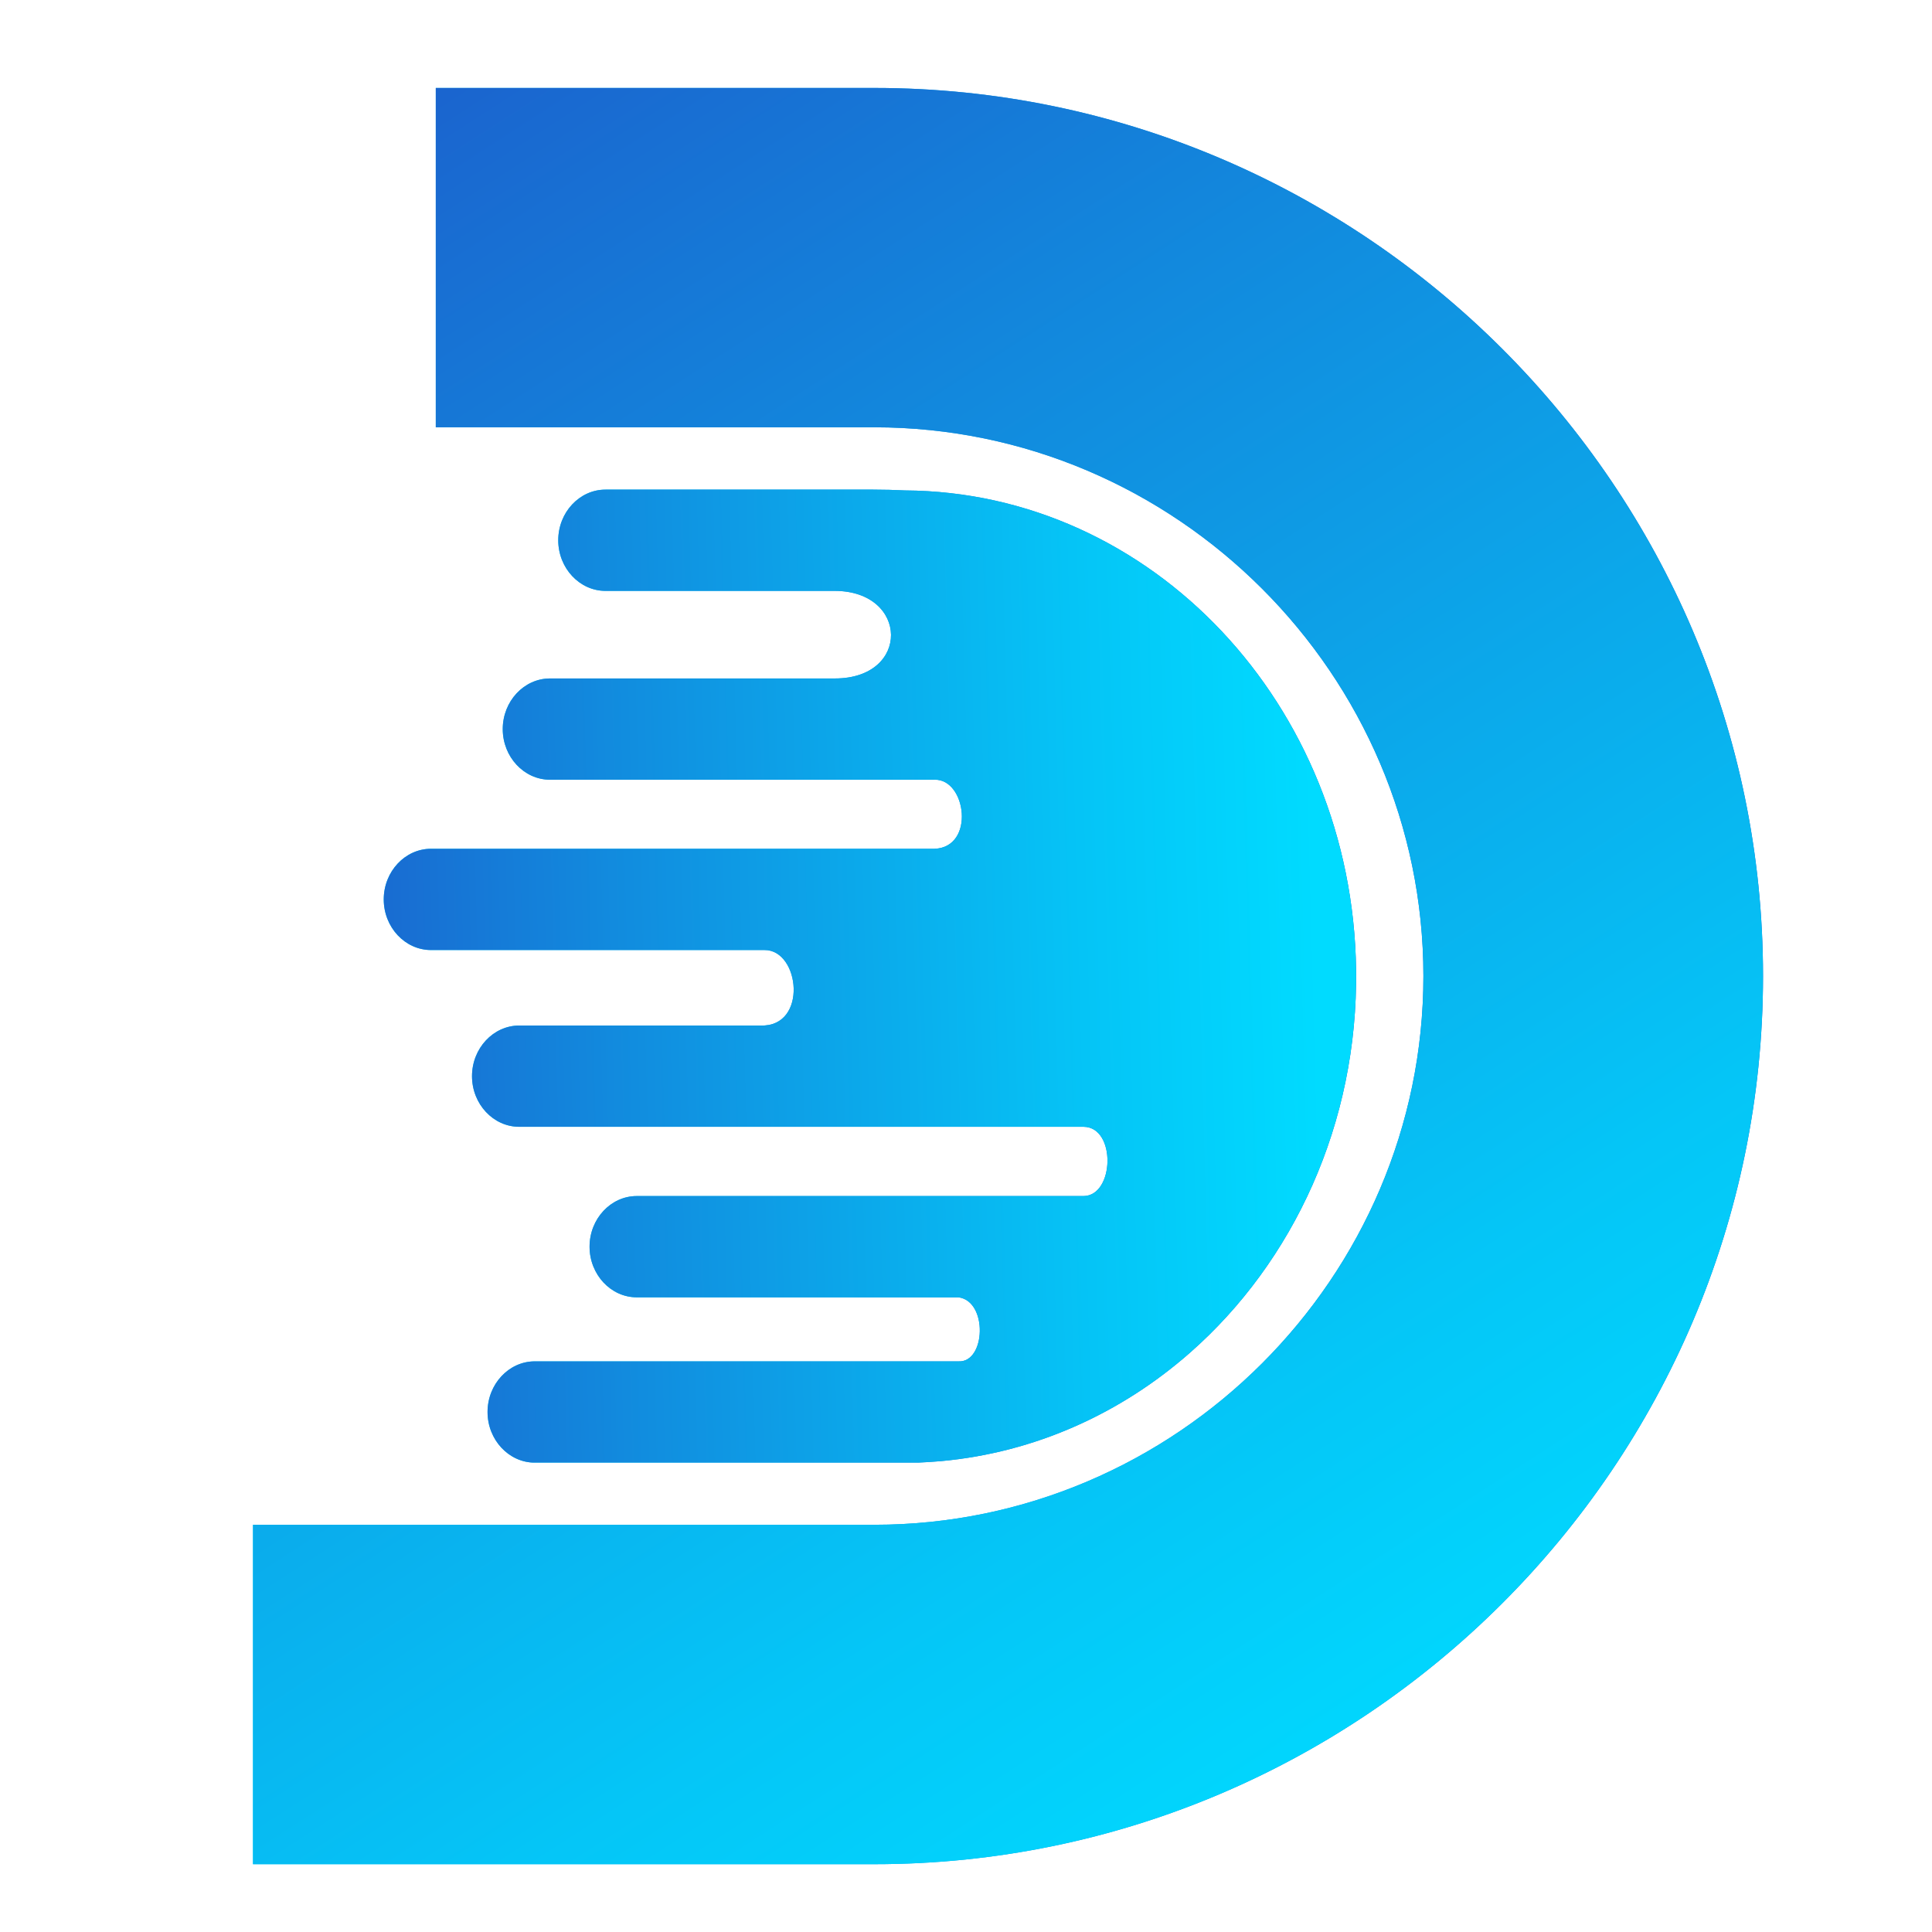 <?xml version="1.0" encoding="UTF-8"?>
<svg xmlns="http://www.w3.org/2000/svg" xmlns:xlink="http://www.w3.org/1999/xlink" width="500" zoomAndPan="magnify" viewBox="0 0 375 375" height="500" preserveAspectRatio="xMidYMid meet" version="1.0">
  <defs>
    <clipPath id="7b82d2bb12">
      <path d="M 49 17 L 343 17 L 343 362 L 49 362 Z M 49 17 " clip-rule="nonzero"></path>
    </clipPath>
    <clipPath id="01dce6689c">
      <path d="M 84.586 17.07 L 169.703 17.07 C 217.176 17.07 260.309 36.457 291.559 67.684 C 322.809 98.914 342.203 142.016 342.203 189.453 C 342.203 236.895 322.809 280.004 291.559 311.227 C 260.316 342.457 217.18 361.84 169.711 361.84 L 49.105 361.84 L 49.105 295.957 L 169.703 295.957 C 198.98 295.957 225.617 283.965 244.949 264.645 C 264.281 245.324 276.281 218.703 276.281 189.449 C 276.281 160.191 264.281 133.57 244.949 114.25 C 225.617 94.93 198.98 82.938 169.703 82.938 L 84.586 82.938 Z M 84.586 17.07 " clip-rule="nonzero"></path>
    </clipPath>
    <linearGradient x1="570.51" gradientTransform="matrix(0.686, 0, 0, 0.685, -342.134, -51.835)" y1="352.072" x2="997.91" gradientUnits="userSpaceOnUse" y2="352.072" id="bbbcb1d29b">
      <stop stop-opacity="1" stop-color="rgb(0%, 85.899%, 100%)" offset="0"></stop>
      <stop stop-opacity="1" stop-color="rgb(0.035%, 85.736%, 99.936%)" offset="0.008"></stop>
      <stop stop-opacity="1" stop-color="rgb(0.107%, 85.411%, 99.809%)" offset="0.016"></stop>
      <stop stop-opacity="1" stop-color="rgb(0.18%, 85.085%, 99.683%)" offset="0.023"></stop>
      <stop stop-opacity="1" stop-color="rgb(0.252%, 84.76%, 99.556%)" offset="0.031"></stop>
      <stop stop-opacity="1" stop-color="rgb(0.323%, 84.435%, 99.429%)" offset="0.039"></stop>
      <stop stop-opacity="1" stop-color="rgb(0.397%, 84.108%, 99.303%)" offset="0.047"></stop>
      <stop stop-opacity="1" stop-color="rgb(0.468%, 83.783%, 99.176%)" offset="0.055"></stop>
      <stop stop-opacity="1" stop-color="rgb(0.542%, 83.458%, 99.049%)" offset="0.062"></stop>
      <stop stop-opacity="1" stop-color="rgb(0.613%, 83.131%, 98.923%)" offset="0.07"></stop>
      <stop stop-opacity="1" stop-color="rgb(0.687%, 82.806%, 98.796%)" offset="0.078"></stop>
      <stop stop-opacity="1" stop-color="rgb(0.758%, 82.481%, 98.669%)" offset="0.086"></stop>
      <stop stop-opacity="1" stop-color="rgb(0.83%, 82.155%, 98.543%)" offset="0.094"></stop>
      <stop stop-opacity="1" stop-color="rgb(0.903%, 81.83%, 98.416%)" offset="0.102"></stop>
      <stop stop-opacity="1" stop-color="rgb(0.975%, 81.505%, 98.289%)" offset="0.109"></stop>
      <stop stop-opacity="1" stop-color="rgb(1.048%, 81.178%, 98.163%)" offset="0.117"></stop>
      <stop stop-opacity="1" stop-color="rgb(1.12%, 80.853%, 98.036%)" offset="0.125"></stop>
      <stop stop-opacity="1" stop-color="rgb(1.192%, 80.528%, 97.91%)" offset="0.133"></stop>
      <stop stop-opacity="1" stop-color="rgb(1.265%, 80.202%, 97.783%)" offset="0.141"></stop>
      <stop stop-opacity="1" stop-color="rgb(1.337%, 79.877%, 97.656%)" offset="0.148"></stop>
      <stop stop-opacity="1" stop-color="rgb(1.41%, 79.552%, 97.53%)" offset="0.156"></stop>
      <stop stop-opacity="1" stop-color="rgb(1.482%, 79.225%, 97.403%)" offset="0.164"></stop>
      <stop stop-opacity="1" stop-color="rgb(1.553%, 78.9%, 97.276%)" offset="0.172"></stop>
      <stop stop-opacity="1" stop-color="rgb(1.627%, 78.575%, 97.15%)" offset="0.18"></stop>
      <stop stop-opacity="1" stop-color="rgb(1.698%, 78.249%, 97.023%)" offset="0.188"></stop>
      <stop stop-opacity="1" stop-color="rgb(1.772%, 77.924%, 96.896%)" offset="0.195"></stop>
      <stop stop-opacity="1" stop-color="rgb(1.843%, 77.599%, 96.771%)" offset="0.203"></stop>
      <stop stop-opacity="1" stop-color="rgb(1.915%, 77.272%, 96.645%)" offset="0.211"></stop>
      <stop stop-opacity="1" stop-color="rgb(1.991%, 76.933%, 96.51%)" offset="0.219"></stop>
      <stop stop-opacity="1" stop-color="rgb(2.075%, 76.556%, 96.355%)" offset="0.223"></stop>
      <stop stop-opacity="1" stop-color="rgb(2.119%, 76.355%, 96.269%)" offset="0.227"></stop>
      <stop stop-opacity="1" stop-color="rgb(2.164%, 76.154%, 96.184%)" offset="0.23"></stop>
      <stop stop-opacity="1" stop-color="rgb(2.208%, 75.952%, 96.1%)" offset="0.234"></stop>
      <stop stop-opacity="1" stop-color="rgb(2.252%, 75.751%, 96.014%)" offset="0.238"></stop>
      <stop stop-opacity="1" stop-color="rgb(2.296%, 75.549%, 95.929%)" offset="0.242"></stop>
      <stop stop-opacity="1" stop-color="rgb(2.341%, 75.348%, 95.844%)" offset="0.246"></stop>
      <stop stop-opacity="1" stop-color="rgb(2.385%, 75.146%, 95.76%)" offset="0.25"></stop>
      <stop stop-opacity="1" stop-color="rgb(2.429%, 74.945%, 95.674%)" offset="0.254"></stop>
      <stop stop-opacity="1" stop-color="rgb(2.473%, 74.744%, 95.589%)" offset="0.258"></stop>
      <stop stop-opacity="1" stop-color="rgb(2.518%, 74.542%, 95.503%)" offset="0.262"></stop>
      <stop stop-opacity="1" stop-color="rgb(2.562%, 74.341%, 95.419%)" offset="0.266"></stop>
      <stop stop-opacity="1" stop-color="rgb(2.606%, 74.139%, 95.334%)" offset="0.27"></stop>
      <stop stop-opacity="1" stop-color="rgb(2.65%, 73.938%, 95.248%)" offset="0.273"></stop>
      <stop stop-opacity="1" stop-color="rgb(2.695%, 73.737%, 95.163%)" offset="0.277"></stop>
      <stop stop-opacity="1" stop-color="rgb(2.739%, 73.535%, 95.079%)" offset="0.281"></stop>
      <stop stop-opacity="1" stop-color="rgb(2.783%, 73.334%, 94.994%)" offset="0.285"></stop>
      <stop stop-opacity="1" stop-color="rgb(2.827%, 73.132%, 94.908%)" offset="0.289"></stop>
      <stop stop-opacity="1" stop-color="rgb(2.872%, 72.931%, 94.823%)" offset="0.293"></stop>
      <stop stop-opacity="1" stop-color="rgb(2.916%, 72.729%, 94.739%)" offset="0.297"></stop>
      <stop stop-opacity="1" stop-color="rgb(2.96%, 72.528%, 94.653%)" offset="0.301"></stop>
      <stop stop-opacity="1" stop-color="rgb(3.004%, 72.327%, 94.568%)" offset="0.305"></stop>
      <stop stop-opacity="1" stop-color="rgb(3.049%, 72.125%, 94.482%)" offset="0.309"></stop>
      <stop stop-opacity="1" stop-color="rgb(3.093%, 71.924%, 94.398%)" offset="0.312"></stop>
      <stop stop-opacity="1" stop-color="rgb(3.137%, 71.722%, 94.313%)" offset="0.316"></stop>
      <stop stop-opacity="1" stop-color="rgb(3.181%, 71.521%, 94.228%)" offset="0.32"></stop>
      <stop stop-opacity="1" stop-color="rgb(3.226%, 71.32%, 94.142%)" offset="0.324"></stop>
      <stop stop-opacity="1" stop-color="rgb(3.27%, 71.118%, 94.058%)" offset="0.328"></stop>
      <stop stop-opacity="1" stop-color="rgb(3.314%, 70.917%, 93.973%)" offset="0.332"></stop>
      <stop stop-opacity="1" stop-color="rgb(3.358%, 70.715%, 93.887%)" offset="0.336"></stop>
      <stop stop-opacity="1" stop-color="rgb(3.403%, 70.514%, 93.802%)" offset="0.34"></stop>
      <stop stop-opacity="1" stop-color="rgb(3.447%, 70.312%, 93.716%)" offset="0.344"></stop>
      <stop stop-opacity="1" stop-color="rgb(3.491%, 70.111%, 93.631%)" offset="0.348"></stop>
      <stop stop-opacity="1" stop-color="rgb(3.535%, 69.91%, 93.547%)" offset="0.352"></stop>
      <stop stop-opacity="1" stop-color="rgb(3.58%, 69.708%, 93.462%)" offset="0.355"></stop>
      <stop stop-opacity="1" stop-color="rgb(3.624%, 69.508%, 93.376%)" offset="0.359"></stop>
      <stop stop-opacity="1" stop-color="rgb(3.668%, 69.307%, 93.291%)" offset="0.363"></stop>
      <stop stop-opacity="1" stop-color="rgb(3.712%, 69.106%, 93.207%)" offset="0.367"></stop>
      <stop stop-opacity="1" stop-color="rgb(3.757%, 68.904%, 93.121%)" offset="0.371"></stop>
      <stop stop-opacity="1" stop-color="rgb(3.801%, 68.703%, 93.036%)" offset="0.375"></stop>
      <stop stop-opacity="1" stop-color="rgb(3.845%, 68.501%, 92.95%)" offset="0.379"></stop>
      <stop stop-opacity="1" stop-color="rgb(3.889%, 68.3%, 92.867%)" offset="0.383"></stop>
      <stop stop-opacity="1" stop-color="rgb(3.934%, 68.098%, 92.781%)" offset="0.387"></stop>
      <stop stop-opacity="1" stop-color="rgb(3.978%, 67.897%, 92.696%)" offset="0.391"></stop>
      <stop stop-opacity="1" stop-color="rgb(4.022%, 67.696%, 92.61%)" offset="0.395"></stop>
      <stop stop-opacity="1" stop-color="rgb(4.066%, 67.494%, 92.526%)" offset="0.398"></stop>
      <stop stop-opacity="1" stop-color="rgb(4.111%, 67.293%, 92.441%)" offset="0.402"></stop>
      <stop stop-opacity="1" stop-color="rgb(4.155%, 67.091%, 92.355%)" offset="0.406"></stop>
      <stop stop-opacity="1" stop-color="rgb(4.199%, 66.89%, 92.27%)" offset="0.41"></stop>
      <stop stop-opacity="1" stop-color="rgb(4.243%, 66.689%, 92.186%)" offset="0.414"></stop>
      <stop stop-opacity="1" stop-color="rgb(4.288%, 66.487%, 92.101%)" offset="0.418"></stop>
      <stop stop-opacity="1" stop-color="rgb(4.332%, 66.286%, 92.015%)" offset="0.422"></stop>
      <stop stop-opacity="1" stop-color="rgb(4.376%, 66.084%, 91.93%)" offset="0.426"></stop>
      <stop stop-opacity="1" stop-color="rgb(4.42%, 65.883%, 91.846%)" offset="0.43"></stop>
      <stop stop-opacity="1" stop-color="rgb(4.465%, 65.681%, 91.76%)" offset="0.434"></stop>
      <stop stop-opacity="1" stop-color="rgb(4.509%, 65.48%, 91.675%)" offset="0.438"></stop>
      <stop stop-opacity="1" stop-color="rgb(4.553%, 65.279%, 91.589%)" offset="0.441"></stop>
      <stop stop-opacity="1" stop-color="rgb(4.597%, 65.077%, 91.505%)" offset="0.445"></stop>
      <stop stop-opacity="1" stop-color="rgb(4.642%, 64.876%, 91.42%)" offset="0.449"></stop>
      <stop stop-opacity="1" stop-color="rgb(4.686%, 64.674%, 91.335%)" offset="0.453"></stop>
      <stop stop-opacity="1" stop-color="rgb(4.73%, 64.473%, 91.249%)" offset="0.457"></stop>
      <stop stop-opacity="1" stop-color="rgb(4.774%, 64.272%, 91.165%)" offset="0.461"></stop>
      <stop stop-opacity="1" stop-color="rgb(4.819%, 64.07%, 91.08%)" offset="0.465"></stop>
      <stop stop-opacity="1" stop-color="rgb(4.863%, 63.869%, 90.994%)" offset="0.469"></stop>
      <stop stop-opacity="1" stop-color="rgb(4.907%, 63.667%, 90.909%)" offset="0.473"></stop>
      <stop stop-opacity="1" stop-color="rgb(4.953%, 63.466%, 90.825%)" offset="0.477"></stop>
      <stop stop-opacity="1" stop-color="rgb(4.997%, 63.264%, 90.739%)" offset="0.48"></stop>
      <stop stop-opacity="1" stop-color="rgb(5.042%, 63.063%, 90.654%)" offset="0.484"></stop>
      <stop stop-opacity="1" stop-color="rgb(5.086%, 62.862%, 90.569%)" offset="0.488"></stop>
      <stop stop-opacity="1" stop-color="rgb(5.13%, 62.66%, 90.485%)" offset="0.492"></stop>
      <stop stop-opacity="1" stop-color="rgb(5.174%, 62.459%, 90.399%)" offset="0.496"></stop>
      <stop stop-opacity="1" stop-color="rgb(5.219%, 62.257%, 90.314%)" offset="0.5"></stop>
      <stop stop-opacity="1" stop-color="rgb(5.263%, 62.056%, 90.228%)" offset="0.504"></stop>
      <stop stop-opacity="1" stop-color="rgb(5.307%, 61.855%, 90.144%)" offset="0.508"></stop>
      <stop stop-opacity="1" stop-color="rgb(5.351%, 61.653%, 90.059%)" offset="0.512"></stop>
      <stop stop-opacity="1" stop-color="rgb(5.396%, 61.452%, 89.973%)" offset="0.516"></stop>
      <stop stop-opacity="1" stop-color="rgb(5.44%, 61.25%, 89.888%)" offset="0.52"></stop>
      <stop stop-opacity="1" stop-color="rgb(5.484%, 61.049%, 89.804%)" offset="0.523"></stop>
      <stop stop-opacity="1" stop-color="rgb(5.528%, 60.847%, 89.719%)" offset="0.527"></stop>
      <stop stop-opacity="1" stop-color="rgb(5.573%, 60.646%, 89.633%)" offset="0.531"></stop>
      <stop stop-opacity="1" stop-color="rgb(5.617%, 60.445%, 89.548%)" offset="0.535"></stop>
      <stop stop-opacity="1" stop-color="rgb(5.661%, 60.243%, 89.464%)" offset="0.539"></stop>
      <stop stop-opacity="1" stop-color="rgb(5.705%, 60.042%, 89.378%)" offset="0.543"></stop>
      <stop stop-opacity="1" stop-color="rgb(5.75%, 59.84%, 89.293%)" offset="0.547"></stop>
      <stop stop-opacity="1" stop-color="rgb(5.794%, 59.639%, 89.207%)" offset="0.551"></stop>
      <stop stop-opacity="1" stop-color="rgb(5.838%, 59.438%, 89.124%)" offset="0.555"></stop>
      <stop stop-opacity="1" stop-color="rgb(5.882%, 59.236%, 89.038%)" offset="0.559"></stop>
      <stop stop-opacity="1" stop-color="rgb(5.927%, 59.035%, 88.953%)" offset="0.562"></stop>
      <stop stop-opacity="1" stop-color="rgb(5.971%, 58.833%, 88.867%)" offset="0.566"></stop>
      <stop stop-opacity="1" stop-color="rgb(6.015%, 58.632%, 88.783%)" offset="0.57"></stop>
      <stop stop-opacity="1" stop-color="rgb(6.059%, 58.43%, 88.698%)" offset="0.574"></stop>
      <stop stop-opacity="1" stop-color="rgb(6.104%, 58.229%, 88.612%)" offset="0.578"></stop>
      <stop stop-opacity="1" stop-color="rgb(6.148%, 58.028%, 88.527%)" offset="0.582"></stop>
      <stop stop-opacity="1" stop-color="rgb(6.192%, 57.826%, 88.443%)" offset="0.586"></stop>
      <stop stop-opacity="1" stop-color="rgb(6.236%, 57.625%, 88.358%)" offset="0.59"></stop>
      <stop stop-opacity="1" stop-color="rgb(6.281%, 57.423%, 88.272%)" offset="0.594"></stop>
      <stop stop-opacity="1" stop-color="rgb(6.325%, 57.222%, 88.187%)" offset="0.598"></stop>
      <stop stop-opacity="1" stop-color="rgb(6.369%, 57.022%, 88.103%)" offset="0.602"></stop>
      <stop stop-opacity="1" stop-color="rgb(6.413%, 56.821%, 88.017%)" offset="0.605"></stop>
      <stop stop-opacity="1" stop-color="rgb(6.458%, 56.619%, 87.932%)" offset="0.609"></stop>
      <stop stop-opacity="1" stop-color="rgb(6.502%, 56.418%, 87.846%)" offset="0.613"></stop>
      <stop stop-opacity="1" stop-color="rgb(6.546%, 56.216%, 87.762%)" offset="0.617"></stop>
      <stop stop-opacity="1" stop-color="rgb(6.59%, 56.015%, 87.677%)" offset="0.621"></stop>
      <stop stop-opacity="1" stop-color="rgb(6.635%, 55.814%, 87.592%)" offset="0.625"></stop>
      <stop stop-opacity="1" stop-color="rgb(6.679%, 55.612%, 87.506%)" offset="0.629"></stop>
      <stop stop-opacity="1" stop-color="rgb(6.723%, 55.411%, 87.422%)" offset="0.633"></stop>
      <stop stop-opacity="1" stop-color="rgb(6.767%, 55.209%, 87.337%)" offset="0.637"></stop>
      <stop stop-opacity="1" stop-color="rgb(6.812%, 55.008%, 87.251%)" offset="0.641"></stop>
      <stop stop-opacity="1" stop-color="rgb(6.856%, 54.807%, 87.166%)" offset="0.645"></stop>
      <stop stop-opacity="1" stop-color="rgb(6.9%, 54.605%, 87.082%)" offset="0.648"></stop>
      <stop stop-opacity="1" stop-color="rgb(6.944%, 54.404%, 86.996%)" offset="0.652"></stop>
      <stop stop-opacity="1" stop-color="rgb(6.989%, 54.202%, 86.911%)" offset="0.656"></stop>
      <stop stop-opacity="1" stop-color="rgb(7.033%, 54.001%, 86.826%)" offset="0.66"></stop>
      <stop stop-opacity="1" stop-color="rgb(7.077%, 53.799%, 86.742%)" offset="0.664"></stop>
      <stop stop-opacity="1" stop-color="rgb(7.126%, 53.584%, 86.655%)" offset="0.668"></stop>
      <stop stop-opacity="1" stop-color="rgb(7.175%, 53.369%, 86.568%)" offset="0.672"></stop>
      <stop stop-opacity="1" stop-color="rgb(7.225%, 53.148%, 86.479%)" offset="0.676"></stop>
      <stop stop-opacity="1" stop-color="rgb(7.275%, 52.928%, 86.392%)" offset="0.68"></stop>
      <stop stop-opacity="1" stop-color="rgb(7.326%, 52.708%, 86.304%)" offset="0.684"></stop>
      <stop stop-opacity="1" stop-color="rgb(7.376%, 52.489%, 86.217%)" offset="0.688"></stop>
      <stop stop-opacity="1" stop-color="rgb(7.426%, 52.269%, 86.128%)" offset="0.691"></stop>
      <stop stop-opacity="1" stop-color="rgb(7.477%, 52.049%, 86.041%)" offset="0.695"></stop>
      <stop stop-opacity="1" stop-color="rgb(7.527%, 51.83%, 85.953%)" offset="0.699"></stop>
      <stop stop-opacity="1" stop-color="rgb(7.578%, 51.61%, 85.866%)" offset="0.703"></stop>
      <stop stop-opacity="1" stop-color="rgb(7.628%, 51.39%, 85.777%)" offset="0.707"></stop>
      <stop stop-opacity="1" stop-color="rgb(7.678%, 51.17%, 85.69%)" offset="0.711"></stop>
      <stop stop-opacity="1" stop-color="rgb(7.729%, 50.949%, 85.602%)" offset="0.715"></stop>
      <stop stop-opacity="1" stop-color="rgb(7.779%, 50.729%, 85.515%)" offset="0.719"></stop>
      <stop stop-opacity="1" stop-color="rgb(7.829%, 50.51%, 85.426%)" offset="0.723"></stop>
      <stop stop-opacity="1" stop-color="rgb(7.88%, 50.29%, 85.339%)" offset="0.727"></stop>
      <stop stop-opacity="1" stop-color="rgb(7.928%, 50.07%, 85.251%)" offset="0.73"></stop>
      <stop stop-opacity="1" stop-color="rgb(7.979%, 49.85%, 85.164%)" offset="0.734"></stop>
      <stop stop-opacity="1" stop-color="rgb(8.029%, 49.631%, 85.075%)" offset="0.738"></stop>
      <stop stop-opacity="1" stop-color="rgb(8.08%, 49.411%, 84.988%)" offset="0.742"></stop>
      <stop stop-opacity="1" stop-color="rgb(8.13%, 49.191%, 84.9%)" offset="0.746"></stop>
      <stop stop-opacity="1" stop-color="rgb(8.18%, 48.972%, 84.813%)" offset="0.75"></stop>
      <stop stop-opacity="1" stop-color="rgb(8.231%, 48.75%, 84.724%)" offset="0.754"></stop>
      <stop stop-opacity="1" stop-color="rgb(8.281%, 48.531%, 84.637%)" offset="0.758"></stop>
      <stop stop-opacity="1" stop-color="rgb(8.331%, 48.311%, 84.549%)" offset="0.762"></stop>
      <stop stop-opacity="1" stop-color="rgb(8.382%, 48.091%, 84.462%)" offset="0.766"></stop>
      <stop stop-opacity="1" stop-color="rgb(8.432%, 47.871%, 84.373%)" offset="0.77"></stop>
      <stop stop-opacity="1" stop-color="rgb(8.482%, 47.652%, 84.286%)" offset="0.773"></stop>
      <stop stop-opacity="1" stop-color="rgb(8.533%, 47.432%, 84.198%)" offset="0.777"></stop>
      <stop stop-opacity="1" stop-color="rgb(8.583%, 47.212%, 84.111%)" offset="0.781"></stop>
      <stop stop-opacity="1" stop-color="rgb(8.633%, 46.992%, 84.023%)" offset="0.785"></stop>
      <stop stop-opacity="1" stop-color="rgb(8.684%, 46.773%, 83.936%)" offset="0.789"></stop>
      <stop stop-opacity="1" stop-color="rgb(8.734%, 46.552%, 83.847%)" offset="0.793"></stop>
      <stop stop-opacity="1" stop-color="rgb(8.784%, 46.332%, 83.76%)" offset="0.797"></stop>
      <stop stop-opacity="1" stop-color="rgb(8.835%, 46.112%, 83.672%)" offset="0.801"></stop>
      <stop stop-opacity="1" stop-color="rgb(8.885%, 45.892%, 83.585%)" offset="0.805"></stop>
      <stop stop-opacity="1" stop-color="rgb(8.936%, 45.673%, 83.496%)" offset="0.809"></stop>
      <stop stop-opacity="1" stop-color="rgb(8.986%, 45.453%, 83.409%)" offset="0.812"></stop>
      <stop stop-opacity="1" stop-color="rgb(9.036%, 45.233%, 83.321%)" offset="0.816"></stop>
      <stop stop-opacity="1" stop-color="rgb(9.087%, 45.013%, 83.234%)" offset="0.82"></stop>
      <stop stop-opacity="1" stop-color="rgb(9.135%, 44.794%, 83.145%)" offset="0.824"></stop>
      <stop stop-opacity="1" stop-color="rgb(9.186%, 44.574%, 83.058%)" offset="0.828"></stop>
      <stop stop-opacity="1" stop-color="rgb(9.236%, 44.353%, 82.97%)" offset="0.832"></stop>
      <stop stop-opacity="1" stop-color="rgb(9.286%, 44.133%, 82.883%)" offset="0.836"></stop>
      <stop stop-opacity="1" stop-color="rgb(9.337%, 43.913%, 82.794%)" offset="0.84"></stop>
      <stop stop-opacity="1" stop-color="rgb(9.387%, 43.694%, 82.707%)" offset="0.844"></stop>
      <stop stop-opacity="1" stop-color="rgb(9.438%, 43.474%, 82.619%)" offset="0.848"></stop>
      <stop stop-opacity="1" stop-color="rgb(9.488%, 43.254%, 82.532%)" offset="0.852"></stop>
      <stop stop-opacity="1" stop-color="rgb(9.538%, 43.034%, 82.443%)" offset="0.855"></stop>
      <stop stop-opacity="1" stop-color="rgb(9.589%, 42.815%, 82.356%)" offset="0.859"></stop>
      <stop stop-opacity="1" stop-color="rgb(9.639%, 42.595%, 82.268%)" offset="0.863"></stop>
      <stop stop-opacity="1" stop-color="rgb(9.689%, 42.375%, 82.181%)" offset="0.867"></stop>
      <stop stop-opacity="1" stop-color="rgb(9.74%, 42.155%, 82.092%)" offset="0.871"></stop>
      <stop stop-opacity="1" stop-color="rgb(9.79%, 41.936%, 82.005%)" offset="0.875"></stop>
      <stop stop-opacity="1" stop-color="rgb(9.84%, 41.714%, 81.918%)" offset="0.879"></stop>
      <stop stop-opacity="1" stop-color="rgb(9.891%, 41.495%, 81.831%)" offset="0.883"></stop>
      <stop stop-opacity="1" stop-color="rgb(9.941%, 41.275%, 81.743%)" offset="0.887"></stop>
      <stop stop-opacity="1" stop-color="rgb(9.991%, 41.055%, 81.656%)" offset="0.891"></stop>
      <stop stop-opacity="1" stop-color="rgb(10.042%, 40.836%, 81.567%)" offset="0.895"></stop>
      <stop stop-opacity="1" stop-color="rgb(10.092%, 40.616%, 81.48%)" offset="0.898"></stop>
      <stop stop-opacity="1" stop-color="rgb(10.143%, 40.396%, 81.392%)" offset="0.902"></stop>
      <stop stop-opacity="1" stop-color="rgb(10.193%, 40.176%, 81.305%)" offset="0.906"></stop>
      <stop stop-opacity="1" stop-color="rgb(10.243%, 39.957%, 81.216%)" offset="0.91"></stop>
      <stop stop-opacity="1" stop-color="rgb(10.294%, 39.737%, 81.129%)" offset="0.914"></stop>
      <stop stop-opacity="1" stop-color="rgb(10.342%, 39.516%, 81.041%)" offset="0.918"></stop>
      <stop stop-opacity="1" stop-color="rgb(10.393%, 39.296%, 80.954%)" offset="0.922"></stop>
      <stop stop-opacity="1" stop-color="rgb(10.443%, 39.076%, 80.865%)" offset="0.926"></stop>
      <stop stop-opacity="1" stop-color="rgb(10.493%, 38.857%, 80.779%)" offset="0.93"></stop>
      <stop stop-opacity="1" stop-color="rgb(10.544%, 38.637%, 80.69%)" offset="0.934"></stop>
      <stop stop-opacity="1" stop-color="rgb(10.594%, 38.417%, 80.603%)" offset="0.938"></stop>
      <stop stop-opacity="1" stop-color="rgb(10.645%, 38.197%, 80.515%)" offset="0.941"></stop>
      <stop stop-opacity="1" stop-color="rgb(10.695%, 37.978%, 80.428%)" offset="0.945"></stop>
      <stop stop-opacity="1" stop-color="rgb(10.745%, 37.758%, 80.339%)" offset="0.949"></stop>
      <stop stop-opacity="1" stop-color="rgb(10.796%, 37.538%, 80.252%)" offset="0.953"></stop>
      <stop stop-opacity="1" stop-color="rgb(10.846%, 37.317%, 80.164%)" offset="0.957"></stop>
      <stop stop-opacity="1" stop-color="rgb(10.896%, 37.097%, 80.077%)" offset="0.961"></stop>
      <stop stop-opacity="1" stop-color="rgb(10.947%, 36.877%, 79.988%)" offset="0.965"></stop>
      <stop stop-opacity="1" stop-color="rgb(10.997%, 36.658%, 79.901%)" offset="0.969"></stop>
      <stop stop-opacity="1" stop-color="rgb(11.047%, 36.438%, 79.813%)" offset="0.973"></stop>
      <stop stop-opacity="1" stop-color="rgb(11.098%, 36.218%, 79.726%)" offset="0.977"></stop>
      <stop stop-opacity="1" stop-color="rgb(11.148%, 35.999%, 79.637%)" offset="0.98"></stop>
      <stop stop-opacity="1" stop-color="rgb(11.198%, 35.779%, 79.55%)" offset="0.984"></stop>
      <stop stop-opacity="1" stop-color="rgb(11.249%, 35.559%, 79.462%)" offset="0.988"></stop>
      <stop stop-opacity="1" stop-color="rgb(11.299%, 35.339%, 79.375%)" offset="0.992"></stop>
      <stop stop-opacity="1" stop-color="rgb(11.349%, 35.12%, 79.286%)" offset="0.996"></stop>
      <stop stop-opacity="1" stop-color="rgb(11.4%, 34.9%, 79.199%)" offset="1"></stop>
    </linearGradient>
    <clipPath id="bb5ce5cef8">
      <path d="M 49 17 L 342.266 17 L 342.266 362 L 49 362 Z M 49 17 " clip-rule="nonzero"></path>
    </clipPath>
    <clipPath id="e8666842a0">
      <path d="M 84.586 17.07 L 169.703 17.07 C 217.176 17.07 260.309 36.457 291.559 67.684 C 322.809 98.914 342.203 142.016 342.203 189.453 C 342.203 236.895 322.809 280.004 291.559 311.227 C 260.316 342.457 217.18 361.84 169.711 361.84 L 49.105 361.84 L 49.105 295.957 L 169.703 295.957 C 198.98 295.957 225.617 283.965 244.949 264.645 C 264.281 245.324 276.281 218.703 276.281 189.449 C 276.281 160.191 264.281 133.57 244.949 114.25 C 225.617 94.93 198.98 82.938 169.703 82.938 L 84.586 82.938 Z M 84.586 17.07 " clip-rule="nonzero"></path>
    </clipPath>
    <clipPath id="34b4e3fccb">
      <path d="M 36.379 361.848 L 342.203 361.848 L 342.203 17.07 L -28.008 17.07 Z M 36.379 361.848 " clip-rule="nonzero"></path>
    </clipPath>
    <linearGradient x1="955.315" gradientTransform="matrix(0.686, 0, 0, 0.685, -342.134, -51.835)" y1="631.133" x2="600.012" gradientUnits="userSpaceOnUse" y2="81.47" id="107752411e">
      <stop stop-opacity="1" stop-color="rgb(0%, 85.899%, 100%)" offset="0"></stop>
      <stop stop-opacity="1" stop-color="rgb(0%, 85.899%, 100%)" offset="0.062"></stop>
      <stop stop-opacity="1" stop-color="rgb(0%, 85.899%, 100%)" offset="0.094"></stop>
      <stop stop-opacity="1" stop-color="rgb(0.024%, 85.783%, 99.954%)" offset="0.102"></stop>
      <stop stop-opacity="1" stop-color="rgb(0.089%, 85.492%, 99.84%)" offset="0.109"></stop>
      <stop stop-opacity="1" stop-color="rgb(0.166%, 85.144%, 99.706%)" offset="0.117"></stop>
      <stop stop-opacity="1" stop-color="rgb(0.244%, 84.796%, 99.57%)" offset="0.125"></stop>
      <stop stop-opacity="1" stop-color="rgb(0.322%, 84.447%, 99.434%)" offset="0.133"></stop>
      <stop stop-opacity="1" stop-color="rgb(0.398%, 84.099%, 99.298%)" offset="0.141"></stop>
      <stop stop-opacity="1" stop-color="rgb(0.476%, 83.751%, 99.162%)" offset="0.148"></stop>
      <stop stop-opacity="1" stop-color="rgb(0.554%, 83.401%, 99.028%)" offset="0.156"></stop>
      <stop stop-opacity="1" stop-color="rgb(0.632%, 83.054%, 98.892%)" offset="0.164"></stop>
      <stop stop-opacity="1" stop-color="rgb(0.708%, 82.706%, 98.756%)" offset="0.172"></stop>
      <stop stop-opacity="1" stop-color="rgb(0.786%, 82.356%, 98.621%)" offset="0.18"></stop>
      <stop stop-opacity="1" stop-color="rgb(0.864%, 82.008%, 98.485%)" offset="0.188"></stop>
      <stop stop-opacity="1" stop-color="rgb(0.941%, 81.66%, 98.351%)" offset="0.195"></stop>
      <stop stop-opacity="1" stop-color="rgb(1.018%, 81.311%, 98.215%)" offset="0.203"></stop>
      <stop stop-opacity="1" stop-color="rgb(1.096%, 80.963%, 98.079%)" offset="0.211"></stop>
      <stop stop-opacity="1" stop-color="rgb(1.173%, 80.615%, 97.943%)" offset="0.219"></stop>
      <stop stop-opacity="1" stop-color="rgb(1.25%, 80.266%, 97.807%)" offset="0.227"></stop>
      <stop stop-opacity="1" stop-color="rgb(1.328%, 79.918%, 97.673%)" offset="0.234"></stop>
      <stop stop-opacity="1" stop-color="rgb(1.405%, 79.568%, 97.537%)" offset="0.242"></stop>
      <stop stop-opacity="1" stop-color="rgb(1.483%, 79.221%, 97.401%)" offset="0.25"></stop>
      <stop stop-opacity="1" stop-color="rgb(1.559%, 78.873%, 97.266%)" offset="0.258"></stop>
      <stop stop-opacity="1" stop-color="rgb(1.637%, 78.523%, 97.13%)" offset="0.266"></stop>
      <stop stop-opacity="1" stop-color="rgb(1.715%, 78.175%, 96.996%)" offset="0.273"></stop>
      <stop stop-opacity="1" stop-color="rgb(1.793%, 77.827%, 96.86%)" offset="0.281"></stop>
      <stop stop-opacity="1" stop-color="rgb(1.869%, 77.478%, 96.724%)" offset="0.289"></stop>
      <stop stop-opacity="1" stop-color="rgb(1.947%, 77.13%, 96.588%)" offset="0.297"></stop>
      <stop stop-opacity="1" stop-color="rgb(2.032%, 76.747%, 96.434%)" offset="0.301"></stop>
      <stop stop-opacity="1" stop-color="rgb(2.078%, 76.538%, 96.347%)" offset="0.305"></stop>
      <stop stop-opacity="1" stop-color="rgb(2.126%, 76.323%, 96.255%)" offset="0.309"></stop>
      <stop stop-opacity="1" stop-color="rgb(2.173%, 76.108%, 96.165%)" offset="0.312"></stop>
      <stop stop-opacity="1" stop-color="rgb(2.22%, 75.891%, 96.074%)" offset="0.316"></stop>
      <stop stop-opacity="1" stop-color="rgb(2.267%, 75.676%, 95.982%)" offset="0.32"></stop>
      <stop stop-opacity="1" stop-color="rgb(2.315%, 75.461%, 95.891%)" offset="0.324"></stop>
      <stop stop-opacity="1" stop-color="rgb(2.362%, 75.246%, 95.801%)" offset="0.328"></stop>
      <stop stop-opacity="1" stop-color="rgb(2.409%, 75.029%, 95.709%)" offset="0.332"></stop>
      <stop stop-opacity="1" stop-color="rgb(2.458%, 74.814%, 95.619%)" offset="0.336"></stop>
      <stop stop-opacity="1" stop-color="rgb(2.505%, 74.599%, 95.528%)" offset="0.34"></stop>
      <stop stop-opacity="1" stop-color="rgb(2.553%, 74.384%, 95.436%)" offset="0.344"></stop>
      <stop stop-opacity="1" stop-color="rgb(2.6%, 74.167%, 95.345%)" offset="0.348"></stop>
      <stop stop-opacity="1" stop-color="rgb(2.647%, 73.952%, 95.255%)" offset="0.352"></stop>
      <stop stop-opacity="1" stop-color="rgb(2.695%, 73.737%, 95.163%)" offset="0.355"></stop>
      <stop stop-opacity="1" stop-color="rgb(2.742%, 73.521%, 95.071%)" offset="0.359"></stop>
      <stop stop-opacity="1" stop-color="rgb(2.789%, 73.305%, 94.98%)" offset="0.363"></stop>
      <stop stop-opacity="1" stop-color="rgb(2.837%, 73.09%, 94.89%)" offset="0.367"></stop>
      <stop stop-opacity="1" stop-color="rgb(2.884%, 72.874%, 94.798%)" offset="0.371"></stop>
      <stop stop-opacity="1" stop-color="rgb(2.931%, 72.659%, 94.708%)" offset="0.375"></stop>
      <stop stop-opacity="1" stop-color="rgb(2.979%, 72.443%, 94.617%)" offset="0.379"></stop>
      <stop stop-opacity="1" stop-color="rgb(3.026%, 72.227%, 94.525%)" offset="0.383"></stop>
      <stop stop-opacity="1" stop-color="rgb(3.073%, 72.011%, 94.434%)" offset="0.387"></stop>
      <stop stop-opacity="1" stop-color="rgb(3.12%, 71.796%, 94.344%)" offset="0.391"></stop>
      <stop stop-opacity="1" stop-color="rgb(3.168%, 71.581%, 94.252%)" offset="0.395"></stop>
      <stop stop-opacity="1" stop-color="rgb(3.215%, 71.365%, 94.162%)" offset="0.398"></stop>
      <stop stop-opacity="1" stop-color="rgb(3.262%, 71.149%, 94.07%)" offset="0.402"></stop>
      <stop stop-opacity="1" stop-color="rgb(3.311%, 70.934%, 93.979%)" offset="0.406"></stop>
      <stop stop-opacity="1" stop-color="rgb(3.358%, 70.718%, 93.887%)" offset="0.41"></stop>
      <stop stop-opacity="1" stop-color="rgb(3.406%, 70.503%, 93.797%)" offset="0.414"></stop>
      <stop stop-opacity="1" stop-color="rgb(3.453%, 70.287%, 93.706%)" offset="0.418"></stop>
      <stop stop-opacity="1" stop-color="rgb(3.5%, 70.071%, 93.616%)" offset="0.422"></stop>
      <stop stop-opacity="1" stop-color="rgb(3.548%, 69.856%, 93.524%)" offset="0.426"></stop>
      <stop stop-opacity="1" stop-color="rgb(3.595%, 69.641%, 93.433%)" offset="0.43"></stop>
      <stop stop-opacity="1" stop-color="rgb(3.642%, 69.424%, 93.341%)" offset="0.434"></stop>
      <stop stop-opacity="1" stop-color="rgb(3.69%, 69.209%, 93.251%)" offset="0.438"></stop>
      <stop stop-opacity="1" stop-color="rgb(3.737%, 68.994%, 93.159%)" offset="0.441"></stop>
      <stop stop-opacity="1" stop-color="rgb(3.784%, 68.779%, 93.069%)" offset="0.445"></stop>
      <stop stop-opacity="1" stop-color="rgb(3.831%, 68.562%, 92.978%)" offset="0.449"></stop>
      <stop stop-opacity="1" stop-color="rgb(3.879%, 68.347%, 92.886%)" offset="0.453"></stop>
      <stop stop-opacity="1" stop-color="rgb(3.926%, 68.132%, 92.795%)" offset="0.457"></stop>
      <stop stop-opacity="1" stop-color="rgb(3.973%, 67.917%, 92.705%)" offset="0.461"></stop>
      <stop stop-opacity="1" stop-color="rgb(4.021%, 67.7%, 92.613%)" offset="0.465"></stop>
      <stop stop-opacity="1" stop-color="rgb(4.068%, 67.485%, 92.523%)" offset="0.469"></stop>
      <stop stop-opacity="1" stop-color="rgb(4.115%, 67.268%, 92.432%)" offset="0.473"></stop>
      <stop stop-opacity="1" stop-color="rgb(4.164%, 67.053%, 92.34%)" offset="0.477"></stop>
      <stop stop-opacity="1" stop-color="rgb(4.211%, 66.838%, 92.249%)" offset="0.48"></stop>
      <stop stop-opacity="1" stop-color="rgb(4.259%, 66.623%, 92.159%)" offset="0.484"></stop>
      <stop stop-opacity="1" stop-color="rgb(4.306%, 66.406%, 92.067%)" offset="0.488"></stop>
      <stop stop-opacity="1" stop-color="rgb(4.353%, 66.191%, 91.977%)" offset="0.492"></stop>
      <stop stop-opacity="1" stop-color="rgb(4.401%, 65.976%, 91.885%)" offset="0.496"></stop>
      <stop stop-opacity="1" stop-color="rgb(4.448%, 65.761%, 91.794%)" offset="0.5"></stop>
      <stop stop-opacity="1" stop-color="rgb(4.495%, 65.544%, 91.702%)" offset="0.504"></stop>
      <stop stop-opacity="1" stop-color="rgb(4.543%, 65.329%, 91.612%)" offset="0.508"></stop>
      <stop stop-opacity="1" stop-color="rgb(4.59%, 65.114%, 91.521%)" offset="0.512"></stop>
      <stop stop-opacity="1" stop-color="rgb(4.637%, 64.899%, 91.429%)" offset="0.516"></stop>
      <stop stop-opacity="1" stop-color="rgb(4.684%, 64.682%, 91.338%)" offset="0.52"></stop>
      <stop stop-opacity="1" stop-color="rgb(4.732%, 64.467%, 91.248%)" offset="0.523"></stop>
      <stop stop-opacity="1" stop-color="rgb(4.779%, 64.252%, 91.156%)" offset="0.527"></stop>
      <stop stop-opacity="1" stop-color="rgb(4.826%, 64.037%, 91.066%)" offset="0.531"></stop>
      <stop stop-opacity="1" stop-color="rgb(4.874%, 63.82%, 90.974%)" offset="0.535"></stop>
      <stop stop-opacity="1" stop-color="rgb(4.921%, 63.605%, 90.883%)" offset="0.539"></stop>
      <stop stop-opacity="1" stop-color="rgb(4.968%, 63.39%, 90.791%)" offset="0.543"></stop>
      <stop stop-opacity="1" stop-color="rgb(5.017%, 63.174%, 90.701%)" offset="0.547"></stop>
      <stop stop-opacity="1" stop-color="rgb(5.064%, 62.958%, 90.61%)" offset="0.551"></stop>
      <stop stop-opacity="1" stop-color="rgb(5.112%, 62.743%, 90.52%)" offset="0.555"></stop>
      <stop stop-opacity="1" stop-color="rgb(5.159%, 62.527%, 90.428%)" offset="0.559"></stop>
      <stop stop-opacity="1" stop-color="rgb(5.206%, 62.312%, 90.337%)" offset="0.562"></stop>
      <stop stop-opacity="1" stop-color="rgb(5.254%, 62.096%, 90.245%)" offset="0.566"></stop>
      <stop stop-opacity="1" stop-color="rgb(5.301%, 61.88%, 90.155%)" offset="0.57"></stop>
      <stop stop-opacity="1" stop-color="rgb(5.348%, 61.664%, 90.063%)" offset="0.574"></stop>
      <stop stop-opacity="1" stop-color="rgb(5.396%, 61.449%, 89.973%)" offset="0.578"></stop>
      <stop stop-opacity="1" stop-color="rgb(5.443%, 61.234%, 89.882%)" offset="0.582"></stop>
      <stop stop-opacity="1" stop-color="rgb(5.49%, 61.018%, 89.79%)" offset="0.586"></stop>
      <stop stop-opacity="1" stop-color="rgb(5.537%, 60.802%, 89.699%)" offset="0.59"></stop>
      <stop stop-opacity="1" stop-color="rgb(5.585%, 60.587%, 89.609%)" offset="0.594"></stop>
      <stop stop-opacity="1" stop-color="rgb(5.632%, 60.371%, 89.517%)" offset="0.598"></stop>
      <stop stop-opacity="1" stop-color="rgb(5.679%, 60.156%, 89.427%)" offset="0.602"></stop>
      <stop stop-opacity="1" stop-color="rgb(5.727%, 59.94%, 89.336%)" offset="0.605"></stop>
      <stop stop-opacity="1" stop-color="rgb(5.774%, 59.724%, 89.244%)" offset="0.609"></stop>
      <stop stop-opacity="1" stop-color="rgb(5.821%, 59.509%, 89.153%)" offset="0.613"></stop>
      <stop stop-opacity="1" stop-color="rgb(5.87%, 59.294%, 89.062%)" offset="0.617"></stop>
      <stop stop-opacity="1" stop-color="rgb(5.917%, 59.077%, 88.971%)" offset="0.621"></stop>
      <stop stop-opacity="1" stop-color="rgb(5.965%, 58.862%, 88.881%)" offset="0.625"></stop>
      <stop stop-opacity="1" stop-color="rgb(6.012%, 58.647%, 88.789%)" offset="0.629"></stop>
      <stop stop-opacity="1" stop-color="rgb(6.059%, 58.432%, 88.698%)" offset="0.633"></stop>
      <stop stop-opacity="1" stop-color="rgb(6.107%, 58.215%, 88.606%)" offset="0.637"></stop>
      <stop stop-opacity="1" stop-color="rgb(6.154%, 58%, 88.516%)" offset="0.641"></stop>
      <stop stop-opacity="1" stop-color="rgb(6.201%, 57.785%, 88.425%)" offset="0.645"></stop>
      <stop stop-opacity="1" stop-color="rgb(6.248%, 57.57%, 88.335%)" offset="0.648"></stop>
      <stop stop-opacity="1" stop-color="rgb(6.296%, 57.353%, 88.243%)" offset="0.652"></stop>
      <stop stop-opacity="1" stop-color="rgb(6.343%, 57.138%, 88.152%)" offset="0.656"></stop>
      <stop stop-opacity="1" stop-color="rgb(6.39%, 56.923%, 88.06%)" offset="0.66"></stop>
      <stop stop-opacity="1" stop-color="rgb(6.438%, 56.708%, 87.97%)" offset="0.664"></stop>
      <stop stop-opacity="1" stop-color="rgb(6.485%, 56.491%, 87.878%)" offset="0.668"></stop>
      <stop stop-opacity="1" stop-color="rgb(6.532%, 56.276%, 87.788%)" offset="0.672"></stop>
      <stop stop-opacity="1" stop-color="rgb(6.58%, 56.059%, 87.697%)" offset="0.676"></stop>
      <stop stop-opacity="1" stop-color="rgb(6.627%, 55.844%, 87.605%)" offset="0.68"></stop>
      <stop stop-opacity="1" stop-color="rgb(6.674%, 55.629%, 87.514%)" offset="0.684"></stop>
      <stop stop-opacity="1" stop-color="rgb(6.723%, 55.414%, 87.424%)" offset="0.688"></stop>
      <stop stop-opacity="1" stop-color="rgb(6.77%, 55.197%, 87.332%)" offset="0.691"></stop>
      <stop stop-opacity="1" stop-color="rgb(6.818%, 54.982%, 87.241%)" offset="0.695"></stop>
      <stop stop-opacity="1" stop-color="rgb(6.865%, 54.767%, 87.149%)" offset="0.699"></stop>
      <stop stop-opacity="1" stop-color="rgb(6.912%, 54.552%, 87.059%)" offset="0.703"></stop>
      <stop stop-opacity="1" stop-color="rgb(6.96%, 54.335%, 86.967%)" offset="0.707"></stop>
      <stop stop-opacity="1" stop-color="rgb(7.007%, 54.12%, 86.877%)" offset="0.711"></stop>
      <stop stop-opacity="1" stop-color="rgb(7.054%, 53.903%, 86.786%)" offset="0.715"></stop>
      <stop stop-opacity="1" stop-color="rgb(7.101%, 53.688%, 86.694%)" offset="0.719"></stop>
      <stop stop-opacity="1" stop-color="rgb(7.155%, 53.453%, 86.6%)" offset="0.723"></stop>
      <stop stop-opacity="1" stop-color="rgb(7.21%, 53.218%, 86.507%)" offset="0.727"></stop>
      <stop stop-opacity="1" stop-color="rgb(7.263%, 52.982%, 86.412%)" offset="0.73"></stop>
      <stop stop-opacity="1" stop-color="rgb(7.317%, 52.747%, 86.319%)" offset="0.734"></stop>
      <stop stop-opacity="1" stop-color="rgb(7.37%, 52.512%, 86.224%)" offset="0.738"></stop>
      <stop stop-opacity="1" stop-color="rgb(7.425%, 52.277%, 86.131%)" offset="0.742"></stop>
      <stop stop-opacity="1" stop-color="rgb(7.478%, 52.04%, 86.037%)" offset="0.746"></stop>
      <stop stop-opacity="1" stop-color="rgb(7.532%, 51.805%, 85.944%)" offset="0.75"></stop>
      <stop stop-opacity="1" stop-color="rgb(7.585%, 51.57%, 85.849%)" offset="0.754"></stop>
      <stop stop-opacity="1" stop-color="rgb(7.64%, 51.335%, 85.756%)" offset="0.758"></stop>
      <stop stop-opacity="1" stop-color="rgb(7.693%, 51.099%, 85.661%)" offset="0.762"></stop>
      <stop stop-opacity="1" stop-color="rgb(7.748%, 50.864%, 85.568%)" offset="0.766"></stop>
      <stop stop-opacity="1" stop-color="rgb(7.802%, 50.629%, 85.474%)" offset="0.77"></stop>
      <stop stop-opacity="1" stop-color="rgb(7.855%, 50.394%, 85.381%)" offset="0.773"></stop>
      <stop stop-opacity="1" stop-color="rgb(7.909%, 50.157%, 85.286%)" offset="0.777"></stop>
      <stop stop-opacity="1" stop-color="rgb(7.964%, 49.922%, 85.193%)" offset="0.781"></stop>
      <stop stop-opacity="1" stop-color="rgb(8.017%, 49.687%, 85.098%)" offset="0.785"></stop>
      <stop stop-opacity="1" stop-color="rgb(8.07%, 49.452%, 85.005%)" offset="0.789"></stop>
      <stop stop-opacity="1" stop-color="rgb(8.124%, 49.216%, 84.911%)" offset="0.793"></stop>
      <stop stop-opacity="1" stop-color="rgb(8.179%, 48.981%, 84.818%)" offset="0.797"></stop>
      <stop stop-opacity="1" stop-color="rgb(8.232%, 48.746%, 84.723%)" offset="0.801"></stop>
      <stop stop-opacity="1" stop-color="rgb(8.286%, 48.511%, 84.63%)" offset="0.805"></stop>
      <stop stop-opacity="1" stop-color="rgb(8.339%, 48.274%, 84.535%)" offset="0.809"></stop>
      <stop stop-opacity="1" stop-color="rgb(8.394%, 48.039%, 84.442%)" offset="0.812"></stop>
      <stop stop-opacity="1" stop-color="rgb(8.447%, 47.804%, 84.348%)" offset="0.816"></stop>
      <stop stop-opacity="1" stop-color="rgb(8.501%, 47.569%, 84.254%)" offset="0.82"></stop>
      <stop stop-opacity="1" stop-color="rgb(8.554%, 47.334%, 84.16%)" offset="0.824"></stop>
      <stop stop-opacity="1" stop-color="rgb(8.609%, 47.099%, 84.065%)" offset="0.828"></stop>
      <stop stop-opacity="1" stop-color="rgb(8.662%, 46.863%, 83.971%)" offset="0.832"></stop>
      <stop stop-opacity="1" stop-color="rgb(8.717%, 46.628%, 83.878%)" offset="0.836"></stop>
      <stop stop-opacity="1" stop-color="rgb(8.771%, 46.393%, 83.783%)" offset="0.84"></stop>
      <stop stop-opacity="1" stop-color="rgb(8.824%, 46.158%, 83.69%)" offset="0.844"></stop>
      <stop stop-opacity="1" stop-color="rgb(8.878%, 45.921%, 83.595%)" offset="0.848"></stop>
      <stop stop-opacity="1" stop-color="rgb(8.932%, 45.686%, 83.502%)" offset="0.852"></stop>
      <stop stop-opacity="1" stop-color="rgb(8.986%, 45.451%, 83.408%)" offset="0.855"></stop>
      <stop stop-opacity="1" stop-color="rgb(9.039%, 45.216%, 83.315%)" offset="0.859"></stop>
      <stop stop-opacity="1" stop-color="rgb(9.093%, 44.98%, 83.22%)" offset="0.863"></stop>
      <stop stop-opacity="1" stop-color="rgb(9.148%, 44.745%, 83.127%)" offset="0.867"></stop>
      <stop stop-opacity="1" stop-color="rgb(9.201%, 44.51%, 83.032%)" offset="0.871"></stop>
      <stop stop-opacity="1" stop-color="rgb(9.254%, 44.275%, 82.939%)" offset="0.875"></stop>
      <stop stop-opacity="1" stop-color="rgb(9.308%, 44.038%, 82.845%)" offset="0.879"></stop>
      <stop stop-opacity="1" stop-color="rgb(9.363%, 43.803%, 82.751%)" offset="0.883"></stop>
      <stop stop-opacity="1" stop-color="rgb(9.416%, 43.568%, 82.657%)" offset="0.887"></stop>
      <stop stop-opacity="1" stop-color="rgb(9.47%, 43.333%, 82.564%)" offset="0.891"></stop>
      <stop stop-opacity="1" stop-color="rgb(9.523%, 43.097%, 82.469%)" offset="0.895"></stop>
      <stop stop-opacity="1" stop-color="rgb(9.578%, 42.862%, 82.376%)" offset="0.898"></stop>
      <stop stop-opacity="1" stop-color="rgb(9.631%, 42.627%, 82.281%)" offset="0.902"></stop>
      <stop stop-opacity="1" stop-color="rgb(9.686%, 42.392%, 82.188%)" offset="0.906"></stop>
      <stop stop-opacity="1" stop-color="rgb(9.74%, 42.155%, 82.094%)" offset="0.91"></stop>
      <stop stop-opacity="1" stop-color="rgb(9.793%, 41.92%, 82.001%)" offset="0.914"></stop>
      <stop stop-opacity="1" stop-color="rgb(9.846%, 41.685%, 81.906%)" offset="0.918"></stop>
      <stop stop-opacity="1" stop-color="rgb(9.901%, 41.45%, 81.813%)" offset="0.922"></stop>
      <stop stop-opacity="1" stop-color="rgb(9.955%, 41.214%, 81.718%)" offset="0.926"></stop>
      <stop stop-opacity="1" stop-color="rgb(10.008%, 40.979%, 81.625%)" offset="0.93"></stop>
      <stop stop-opacity="1" stop-color="rgb(10.062%, 40.744%, 81.531%)" offset="0.934"></stop>
      <stop stop-opacity="1" stop-color="rgb(10.117%, 40.509%, 81.438%)" offset="0.938"></stop>
      <stop stop-opacity="1" stop-color="rgb(10.17%, 40.273%, 81.343%)" offset="0.941"></stop>
      <stop stop-opacity="1" stop-color="rgb(10.223%, 40.038%, 81.25%)" offset="0.945"></stop>
      <stop stop-opacity="1" stop-color="rgb(10.277%, 39.803%, 81.155%)" offset="0.949"></stop>
      <stop stop-opacity="1" stop-color="rgb(10.332%, 39.568%, 81.062%)" offset="0.953"></stop>
      <stop stop-opacity="1" stop-color="rgb(10.385%, 39.333%, 80.968%)" offset="0.957"></stop>
      <stop stop-opacity="1" stop-color="rgb(10.439%, 39.098%, 80.873%)" offset="0.961"></stop>
      <stop stop-opacity="1" stop-color="rgb(10.492%, 38.861%, 80.779%)" offset="0.965"></stop>
      <stop stop-opacity="1" stop-color="rgb(10.547%, 38.626%, 80.685%)" offset="0.969"></stop>
      <stop stop-opacity="1" stop-color="rgb(10.6%, 38.391%, 80.591%)" offset="0.973"></stop>
      <stop stop-opacity="1" stop-color="rgb(10.655%, 38.156%, 80.498%)" offset="0.977"></stop>
      <stop stop-opacity="1" stop-color="rgb(10.709%, 37.92%, 80.403%)" offset="0.98"></stop>
      <stop stop-opacity="1" stop-color="rgb(10.762%, 37.685%, 80.31%)" offset="0.984"></stop>
      <stop stop-opacity="1" stop-color="rgb(10.815%, 37.45%, 80.215%)" offset="0.988"></stop>
      <stop stop-opacity="1" stop-color="rgb(10.87%, 37.215%, 80.122%)" offset="0.992"></stop>
      <stop stop-opacity="1" stop-color="rgb(10.924%, 36.978%, 80.028%)" offset="0.996"></stop>
      <stop stop-opacity="1" stop-color="rgb(10.977%, 36.743%, 79.935%)" offset="1"></stop>
    </linearGradient>
    <clipPath id="1b2ea669a6">
      <path d="M 74 95 L 264 95 L 264 284 L 74 284 Z M 74 95 " clip-rule="nonzero"></path>
    </clipPath>
    <clipPath id="0d9dcd9734">
      <path d="M 230.977 262.559 C 251.016 244.941 263.621 218.062 263.215 188.199 C 262.523 136.812 223.578 95.461 175.609 95.191 C 173.621 95.09 171.59 95.035 169.508 95.035 L 117.523 95.035 C 112.477 95.035 108.355 99.453 108.355 104.863 C 108.355 110.27 112.484 114.691 117.523 114.691 L 162.059 114.691 C 176.383 114.746 176.762 131.688 162.059 131.688 L 106.758 131.688 C 101.711 131.688 97.582 136.105 97.582 141.516 C 97.582 146.922 101.711 151.344 106.758 151.344 L 181.398 151.344 C 187.562 151.164 189.312 164.445 181.398 164.746 L 83.656 164.746 C 78.613 164.746 74.484 169.168 74.484 174.574 C 74.484 179.984 78.613 184.402 83.656 184.402 L 148.371 184.402 C 155.27 184.32 156.852 199.344 147.664 199.055 L 100.785 199.055 C 95.746 199.055 91.617 203.477 91.617 208.883 C 91.617 214.293 95.746 218.711 100.785 218.711 L 210.344 218.711 C 216.68 218.781 216.316 232.07 210.344 232.152 L 123.602 232.152 C 118.555 232.152 114.434 236.57 114.434 241.98 C 114.434 247.387 118.555 251.809 123.602 251.809 L 186.047 251.809 C 191.773 252.562 191.336 264.508 186.047 264.238 L 103.801 264.238 C 98.762 264.238 94.633 268.66 94.633 274.066 C 94.633 279.473 98.762 283.895 103.801 283.895 L 178.16 283.895 C 179.684 283.828 181.18 283.73 182.652 283.605 C 200.969 281.934 217.625 274.301 230.977 262.559 " clip-rule="evenodd"></path>
    </clipPath>
    <linearGradient x1="607.52" gradientTransform="matrix(0.686, 0, 0, 0.685, -342.134, -51.835)" y1="352.072" x2="883.32" gradientUnits="userSpaceOnUse" y2="352.072" id="e06996711b">
      <stop stop-opacity="1" stop-color="rgb(0%, 85.899%, 100%)" offset="0"></stop>
      <stop stop-opacity="1" stop-color="rgb(0.035%, 85.736%, 99.936%)" offset="0.008"></stop>
      <stop stop-opacity="1" stop-color="rgb(0.107%, 85.411%, 99.809%)" offset="0.016"></stop>
      <stop stop-opacity="1" stop-color="rgb(0.18%, 85.085%, 99.681%)" offset="0.023"></stop>
      <stop stop-opacity="1" stop-color="rgb(0.252%, 84.758%, 99.554%)" offset="0.031"></stop>
      <stop stop-opacity="1" stop-color="rgb(0.325%, 84.431%, 99.428%)" offset="0.039"></stop>
      <stop stop-opacity="1" stop-color="rgb(0.397%, 84.105%, 99.301%)" offset="0.047"></stop>
      <stop stop-opacity="1" stop-color="rgb(0.47%, 83.78%, 99.174%)" offset="0.055"></stop>
      <stop stop-opacity="1" stop-color="rgb(0.542%, 83.453%, 99.048%)" offset="0.062"></stop>
      <stop stop-opacity="1" stop-color="rgb(0.615%, 83.127%, 98.921%)" offset="0.07"></stop>
      <stop stop-opacity="1" stop-color="rgb(0.687%, 82.8%, 98.793%)" offset="0.078"></stop>
      <stop stop-opacity="1" stop-color="rgb(0.76%, 82.475%, 98.666%)" offset="0.086"></stop>
      <stop stop-opacity="1" stop-color="rgb(0.832%, 82.149%, 98.54%)" offset="0.094"></stop>
      <stop stop-opacity="1" stop-color="rgb(0.905%, 81.822%, 98.413%)" offset="0.102"></stop>
      <stop stop-opacity="1" stop-color="rgb(0.978%, 81.496%, 98.286%)" offset="0.109"></stop>
      <stop stop-opacity="1" stop-color="rgb(1.05%, 81.169%, 98.16%)" offset="0.117"></stop>
      <stop stop-opacity="1" stop-color="rgb(1.123%, 80.844%, 98.033%)" offset="0.125"></stop>
      <stop stop-opacity="1" stop-color="rgb(1.195%, 80.518%, 97.905%)" offset="0.133"></stop>
      <stop stop-opacity="1" stop-color="rgb(1.268%, 80.191%, 97.778%)" offset="0.141"></stop>
      <stop stop-opacity="1" stop-color="rgb(1.34%, 79.865%, 97.652%)" offset="0.148"></stop>
      <stop stop-opacity="1" stop-color="rgb(1.413%, 79.539%, 97.525%)" offset="0.156"></stop>
      <stop stop-opacity="1" stop-color="rgb(1.485%, 79.213%, 97.398%)" offset="0.164"></stop>
      <stop stop-opacity="1" stop-color="rgb(1.558%, 78.886%, 97.272%)" offset="0.172"></stop>
      <stop stop-opacity="1" stop-color="rgb(1.63%, 78.56%, 97.145%)" offset="0.18"></stop>
      <stop stop-opacity="1" stop-color="rgb(1.703%, 78.233%, 97.018%)" offset="0.188"></stop>
      <stop stop-opacity="1" stop-color="rgb(1.775%, 77.908%, 96.89%)" offset="0.195"></stop>
      <stop stop-opacity="1" stop-color="rgb(1.848%, 77.582%, 96.764%)" offset="0.203"></stop>
      <stop stop-opacity="1" stop-color="rgb(1.92%, 77.255%, 96.637%)" offset="0.211"></stop>
      <stop stop-opacity="1" stop-color="rgb(1.996%, 76.913%, 96.501%)" offset="0.219"></stop>
      <stop stop-opacity="1" stop-color="rgb(2.08%, 76.532%, 96.344%)" offset="0.223"></stop>
      <stop stop-opacity="1" stop-color="rgb(2.124%, 76.331%, 96.259%)" offset="0.227"></stop>
      <stop stop-opacity="1" stop-color="rgb(2.168%, 76.129%, 96.173%)" offset="0.23"></stop>
      <stop stop-opacity="1" stop-color="rgb(2.213%, 75.928%, 96.089%)" offset="0.234"></stop>
      <stop stop-opacity="1" stop-color="rgb(2.257%, 75.725%, 96.004%)" offset="0.238"></stop>
      <stop stop-opacity="1" stop-color="rgb(2.301%, 75.523%, 95.918%)" offset="0.242"></stop>
      <stop stop-opacity="1" stop-color="rgb(2.345%, 75.322%, 95.833%)" offset="0.246"></stop>
      <stop stop-opacity="1" stop-color="rgb(2.391%, 75.121%, 95.747%)" offset="0.25"></stop>
      <stop stop-opacity="1" stop-color="rgb(2.435%, 74.918%, 95.662%)" offset="0.254"></stop>
      <stop stop-opacity="1" stop-color="rgb(2.48%, 74.716%, 95.576%)" offset="0.258"></stop>
      <stop stop-opacity="1" stop-color="rgb(2.524%, 74.515%, 95.491%)" offset="0.262"></stop>
      <stop stop-opacity="1" stop-color="rgb(2.568%, 74.313%, 95.407%)" offset="0.266"></stop>
      <stop stop-opacity="1" stop-color="rgb(2.612%, 74.11%, 95.322%)" offset="0.27"></stop>
      <stop stop-opacity="1" stop-color="rgb(2.657%, 73.909%, 95.236%)" offset="0.273"></stop>
      <stop stop-opacity="1" stop-color="rgb(2.701%, 73.708%, 95.151%)" offset="0.277"></stop>
      <stop stop-opacity="1" stop-color="rgb(2.745%, 73.506%, 95.065%)" offset="0.281"></stop>
      <stop stop-opacity="1" stop-color="rgb(2.789%, 73.303%, 94.98%)" offset="0.285"></stop>
      <stop stop-opacity="1" stop-color="rgb(2.834%, 73.102%, 94.896%)" offset="0.289"></stop>
      <stop stop-opacity="1" stop-color="rgb(2.878%, 72.9%, 94.81%)" offset="0.293"></stop>
      <stop stop-opacity="1" stop-color="rgb(2.922%, 72.699%, 94.725%)" offset="0.297"></stop>
      <stop stop-opacity="1" stop-color="rgb(2.966%, 72.496%, 94.64%)" offset="0.301"></stop>
      <stop stop-opacity="1" stop-color="rgb(3.012%, 72.295%, 94.554%)" offset="0.305"></stop>
      <stop stop-opacity="1" stop-color="rgb(3.056%, 72.093%, 94.469%)" offset="0.309"></stop>
      <stop stop-opacity="1" stop-color="rgb(3.101%, 71.892%, 94.383%)" offset="0.312"></stop>
      <stop stop-opacity="1" stop-color="rgb(3.145%, 71.689%, 94.298%)" offset="0.316"></stop>
      <stop stop-opacity="1" stop-color="rgb(3.189%, 71.487%, 94.214%)" offset="0.32"></stop>
      <stop stop-opacity="1" stop-color="rgb(3.233%, 71.286%, 94.128%)" offset="0.324"></stop>
      <stop stop-opacity="1" stop-color="rgb(3.278%, 71.085%, 94.043%)" offset="0.328"></stop>
      <stop stop-opacity="1" stop-color="rgb(3.322%, 70.882%, 93.958%)" offset="0.332"></stop>
      <stop stop-opacity="1" stop-color="rgb(3.366%, 70.68%, 93.872%)" offset="0.336"></stop>
      <stop stop-opacity="1" stop-color="rgb(3.41%, 70.479%, 93.787%)" offset="0.34"></stop>
      <stop stop-opacity="1" stop-color="rgb(3.455%, 70.277%, 93.701%)" offset="0.344"></stop>
      <stop stop-opacity="1" stop-color="rgb(3.499%, 70.074%, 93.616%)" offset="0.348"></stop>
      <stop stop-opacity="1" stop-color="rgb(3.543%, 69.873%, 93.532%)" offset="0.352"></stop>
      <stop stop-opacity="1" stop-color="rgb(3.587%, 69.67%, 93.446%)" offset="0.355"></stop>
      <stop stop-opacity="1" stop-color="rgb(3.633%, 69.469%, 93.361%)" offset="0.359"></stop>
      <stop stop-opacity="1" stop-color="rgb(3.677%, 69.267%, 93.275%)" offset="0.363"></stop>
      <stop stop-opacity="1" stop-color="rgb(3.722%, 69.066%, 93.19%)" offset="0.367"></stop>
      <stop stop-opacity="1" stop-color="rgb(3.766%, 68.863%, 93.105%)" offset="0.371"></stop>
      <stop stop-opacity="1" stop-color="rgb(3.81%, 68.661%, 93.019%)" offset="0.375"></stop>
      <stop stop-opacity="1" stop-color="rgb(3.854%, 68.46%, 92.934%)" offset="0.379"></stop>
      <stop stop-opacity="1" stop-color="rgb(3.899%, 68.259%, 92.85%)" offset="0.383"></stop>
      <stop stop-opacity="1" stop-color="rgb(3.943%, 68.056%, 92.764%)" offset="0.387"></stop>
      <stop stop-opacity="1" stop-color="rgb(3.987%, 67.854%, 92.679%)" offset="0.391"></stop>
      <stop stop-opacity="1" stop-color="rgb(4.031%, 67.653%, 92.593%)" offset="0.395"></stop>
      <stop stop-opacity="1" stop-color="rgb(4.076%, 67.451%, 92.508%)" offset="0.398"></stop>
      <stop stop-opacity="1" stop-color="rgb(4.12%, 67.249%, 92.422%)" offset="0.402"></stop>
      <stop stop-opacity="1" stop-color="rgb(4.164%, 67.047%, 92.339%)" offset="0.406"></stop>
      <stop stop-opacity="1" stop-color="rgb(4.208%, 66.846%, 92.253%)" offset="0.41"></stop>
      <stop stop-opacity="1" stop-color="rgb(4.254%, 66.644%, 92.168%)" offset="0.414"></stop>
      <stop stop-opacity="1" stop-color="rgb(4.298%, 66.441%, 92.082%)" offset="0.418"></stop>
      <stop stop-opacity="1" stop-color="rgb(4.343%, 66.24%, 91.997%)" offset="0.422"></stop>
      <stop stop-opacity="1" stop-color="rgb(4.387%, 66.039%, 91.911%)" offset="0.426"></stop>
      <stop stop-opacity="1" stop-color="rgb(4.431%, 65.837%, 91.826%)" offset="0.43"></stop>
      <stop stop-opacity="1" stop-color="rgb(4.475%, 65.634%, 91.74%)" offset="0.434"></stop>
      <stop stop-opacity="1" stop-color="rgb(4.52%, 65.433%, 91.656%)" offset="0.438"></stop>
      <stop stop-opacity="1" stop-color="rgb(4.564%, 65.231%, 91.571%)" offset="0.441"></stop>
      <stop stop-opacity="1" stop-color="rgb(4.608%, 65.03%, 91.486%)" offset="0.445"></stop>
      <stop stop-opacity="1" stop-color="rgb(4.652%, 64.827%, 91.4%)" offset="0.449"></stop>
      <stop stop-opacity="1" stop-color="rgb(4.697%, 64.626%, 91.315%)" offset="0.453"></stop>
      <stop stop-opacity="1" stop-color="rgb(4.741%, 64.424%, 91.229%)" offset="0.457"></stop>
      <stop stop-opacity="1" stop-color="rgb(4.787%, 64.223%, 91.144%)" offset="0.461"></stop>
      <stop stop-opacity="1" stop-color="rgb(4.831%, 64.02%, 91.058%)" offset="0.465"></stop>
      <stop stop-opacity="1" stop-color="rgb(4.875%, 63.818%, 90.974%)" offset="0.469"></stop>
      <stop stop-opacity="1" stop-color="rgb(4.919%, 63.617%, 90.889%)" offset="0.473"></stop>
      <stop stop-opacity="1" stop-color="rgb(4.964%, 63.416%, 90.804%)" offset="0.477"></stop>
      <stop stop-opacity="1" stop-color="rgb(5.008%, 63.213%, 90.718%)" offset="0.48"></stop>
      <stop stop-opacity="1" stop-color="rgb(5.052%, 63.011%, 90.633%)" offset="0.484"></stop>
      <stop stop-opacity="1" stop-color="rgb(5.096%, 62.81%, 90.547%)" offset="0.488"></stop>
      <stop stop-opacity="1" stop-color="rgb(5.141%, 62.608%, 90.462%)" offset="0.492"></stop>
      <stop stop-opacity="1" stop-color="rgb(5.185%, 62.405%, 90.376%)" offset="0.496"></stop>
      <stop stop-opacity="1" stop-color="rgb(5.229%, 62.204%, 90.292%)" offset="0.5"></stop>
      <stop stop-opacity="1" stop-color="rgb(5.273%, 62.003%, 90.207%)" offset="0.504"></stop>
      <stop stop-opacity="1" stop-color="rgb(5.318%, 61.801%, 90.121%)" offset="0.508"></stop>
      <stop stop-opacity="1" stop-color="rgb(5.362%, 61.598%, 90.036%)" offset="0.512"></stop>
      <stop stop-opacity="1" stop-color="rgb(5.408%, 61.397%, 89.951%)" offset="0.516"></stop>
      <stop stop-opacity="1" stop-color="rgb(5.452%, 61.195%, 89.865%)" offset="0.52"></stop>
      <stop stop-opacity="1" stop-color="rgb(5.496%, 60.994%, 89.78%)" offset="0.523"></stop>
      <stop stop-opacity="1" stop-color="rgb(5.54%, 60.791%, 89.694%)" offset="0.527"></stop>
      <stop stop-opacity="1" stop-color="rgb(5.585%, 60.59%, 89.61%)" offset="0.531"></stop>
      <stop stop-opacity="1" stop-color="rgb(5.629%, 60.388%, 89.525%)" offset="0.535"></stop>
      <stop stop-opacity="1" stop-color="rgb(5.673%, 60.187%, 89.439%)" offset="0.539"></stop>
      <stop stop-opacity="1" stop-color="rgb(5.717%, 59.984%, 89.354%)" offset="0.543"></stop>
      <stop stop-opacity="1" stop-color="rgb(5.762%, 59.782%, 89.268%)" offset="0.547"></stop>
      <stop stop-opacity="1" stop-color="rgb(5.806%, 59.581%, 89.183%)" offset="0.551"></stop>
      <stop stop-opacity="1" stop-color="rgb(5.85%, 59.38%, 89.099%)" offset="0.555"></stop>
      <stop stop-opacity="1" stop-color="rgb(5.894%, 59.177%, 89.014%)" offset="0.559"></stop>
      <stop stop-opacity="1" stop-color="rgb(5.939%, 58.975%, 88.928%)" offset="0.562"></stop>
      <stop stop-opacity="1" stop-color="rgb(5.983%, 58.774%, 88.843%)" offset="0.566"></stop>
      <stop stop-opacity="1" stop-color="rgb(6.029%, 58.572%, 88.757%)" offset="0.57"></stop>
      <stop stop-opacity="1" stop-color="rgb(6.073%, 58.369%, 88.672%)" offset="0.574"></stop>
      <stop stop-opacity="1" stop-color="rgb(6.117%, 58.168%, 88.586%)" offset="0.578"></stop>
      <stop stop-opacity="1" stop-color="rgb(6.161%, 57.967%, 88.501%)" offset="0.582"></stop>
      <stop stop-opacity="1" stop-color="rgb(6.206%, 57.765%, 88.417%)" offset="0.586"></stop>
      <stop stop-opacity="1" stop-color="rgb(6.25%, 57.562%, 88.332%)" offset="0.59"></stop>
      <stop stop-opacity="1" stop-color="rgb(6.294%, 57.361%, 88.246%)" offset="0.594"></stop>
      <stop stop-opacity="1" stop-color="rgb(6.339%, 57.158%, 88.161%)" offset="0.598"></stop>
      <stop stop-opacity="1" stop-color="rgb(6.383%, 56.956%, 88.075%)" offset="0.602"></stop>
      <stop stop-opacity="1" stop-color="rgb(6.427%, 56.755%, 87.99%)" offset="0.605"></stop>
      <stop stop-opacity="1" stop-color="rgb(6.471%, 56.554%, 87.904%)" offset="0.609"></stop>
      <stop stop-opacity="1" stop-color="rgb(6.516%, 56.351%, 87.819%)" offset="0.613"></stop>
      <stop stop-opacity="1" stop-color="rgb(6.56%, 56.149%, 87.735%)" offset="0.617"></stop>
      <stop stop-opacity="1" stop-color="rgb(6.604%, 55.948%, 87.65%)" offset="0.621"></stop>
      <stop stop-opacity="1" stop-color="rgb(6.65%, 55.746%, 87.564%)" offset="0.625"></stop>
      <stop stop-opacity="1" stop-color="rgb(6.694%, 55.544%, 87.479%)" offset="0.629"></stop>
      <stop stop-opacity="1" stop-color="rgb(6.738%, 55.342%, 87.393%)" offset="0.633"></stop>
      <stop stop-opacity="1" stop-color="rgb(6.783%, 55.141%, 87.308%)" offset="0.637"></stop>
      <stop stop-opacity="1" stop-color="rgb(6.827%, 54.939%, 87.222%)" offset="0.641"></stop>
      <stop stop-opacity="1" stop-color="rgb(6.871%, 54.736%, 87.137%)" offset="0.645"></stop>
      <stop stop-opacity="1" stop-color="rgb(6.915%, 54.535%, 87.053%)" offset="0.648"></stop>
      <stop stop-opacity="1" stop-color="rgb(6.96%, 54.333%, 86.967%)" offset="0.652"></stop>
      <stop stop-opacity="1" stop-color="rgb(7.004%, 54.132%, 86.882%)" offset="0.656"></stop>
      <stop stop-opacity="1" stop-color="rgb(7.048%, 53.929%, 86.797%)" offset="0.66"></stop>
      <stop stop-opacity="1" stop-color="rgb(7.092%, 53.728%, 86.711%)" offset="0.664"></stop>
      <stop stop-opacity="1" stop-color="rgb(7.143%, 53.508%, 86.623%)" offset="0.668"></stop>
      <stop stop-opacity="1" stop-color="rgb(7.193%, 53.29%, 86.536%)" offset="0.672"></stop>
      <stop stop-opacity="1" stop-color="rgb(7.243%, 53.069%, 86.447%)" offset="0.676"></stop>
      <stop stop-opacity="1" stop-color="rgb(7.294%, 52.849%, 86.36%)" offset="0.68"></stop>
      <stop stop-opacity="1" stop-color="rgb(7.344%, 52.629%, 86.272%)" offset="0.684"></stop>
      <stop stop-opacity="1" stop-color="rgb(7.394%, 52.409%, 86.185%)" offset="0.688"></stop>
      <stop stop-opacity="1" stop-color="rgb(7.445%, 52.188%, 86.096%)" offset="0.691"></stop>
      <stop stop-opacity="1" stop-color="rgb(7.495%, 51.968%, 86.009%)" offset="0.695"></stop>
      <stop stop-opacity="1" stop-color="rgb(7.545%, 51.747%, 85.921%)" offset="0.699"></stop>
      <stop stop-opacity="1" stop-color="rgb(7.596%, 51.527%, 85.832%)" offset="0.703"></stop>
      <stop stop-opacity="1" stop-color="rgb(7.646%, 51.306%, 85.744%)" offset="0.707"></stop>
      <stop stop-opacity="1" stop-color="rgb(7.697%, 51.086%, 85.657%)" offset="0.711"></stop>
      <stop stop-opacity="1" stop-color="rgb(7.747%, 50.867%, 85.568%)" offset="0.715"></stop>
      <stop stop-opacity="1" stop-color="rgb(7.797%, 50.647%, 85.481%)" offset="0.719"></stop>
      <stop stop-opacity="1" stop-color="rgb(7.848%, 50.426%, 85.393%)" offset="0.723"></stop>
      <stop stop-opacity="1" stop-color="rgb(7.898%, 50.206%, 85.306%)" offset="0.727"></stop>
      <stop stop-opacity="1" stop-color="rgb(7.948%, 49.985%, 85.217%)" offset="0.73"></stop>
      <stop stop-opacity="1" stop-color="rgb(7.999%, 49.765%, 85.13%)" offset="0.734"></stop>
      <stop stop-opacity="1" stop-color="rgb(8.049%, 49.544%, 85.042%)" offset="0.738"></stop>
      <stop stop-opacity="1" stop-color="rgb(8.099%, 49.324%, 84.953%)" offset="0.742"></stop>
      <stop stop-opacity="1" stop-color="rgb(8.15%, 49.103%, 84.865%)" offset="0.746"></stop>
      <stop stop-opacity="1" stop-color="rgb(8.2%, 48.883%, 84.778%)" offset="0.75"></stop>
      <stop stop-opacity="1" stop-color="rgb(8.25%, 48.663%, 84.689%)" offset="0.754"></stop>
      <stop stop-opacity="1" stop-color="rgb(8.301%, 48.444%, 84.602%)" offset="0.758"></stop>
      <stop stop-opacity="1" stop-color="rgb(8.351%, 48.222%, 84.514%)" offset="0.762"></stop>
      <stop stop-opacity="1" stop-color="rgb(8.403%, 48.003%, 84.427%)" offset="0.766"></stop>
      <stop stop-opacity="1" stop-color="rgb(8.453%, 47.781%, 84.338%)" offset="0.77"></stop>
      <stop stop-opacity="1" stop-color="rgb(8.504%, 47.562%, 84.251%)" offset="0.773"></stop>
      <stop stop-opacity="1" stop-color="rgb(8.554%, 47.34%, 84.163%)" offset="0.777"></stop>
      <stop stop-opacity="1" stop-color="rgb(8.604%, 47.121%, 84.074%)" offset="0.781"></stop>
      <stop stop-opacity="1" stop-color="rgb(8.655%, 46.899%, 83.986%)" offset="0.785"></stop>
      <stop stop-opacity="1" stop-color="rgb(8.705%, 46.68%, 83.899%)" offset="0.789"></stop>
      <stop stop-opacity="1" stop-color="rgb(8.755%, 46.46%, 83.81%)" offset="0.793"></stop>
      <stop stop-opacity="1" stop-color="rgb(8.806%, 46.24%, 83.723%)" offset="0.797"></stop>
      <stop stop-opacity="1" stop-color="rgb(8.856%, 46.019%, 83.635%)" offset="0.801"></stop>
      <stop stop-opacity="1" stop-color="rgb(8.907%, 45.799%, 83.548%)" offset="0.805"></stop>
      <stop stop-opacity="1" stop-color="rgb(8.957%, 45.578%, 83.459%)" offset="0.809"></stop>
      <stop stop-opacity="1" stop-color="rgb(9.007%, 45.358%, 83.371%)" offset="0.812"></stop>
      <stop stop-opacity="1" stop-color="rgb(9.058%, 45.137%, 83.282%)" offset="0.816"></stop>
      <stop stop-opacity="1" stop-color="rgb(9.108%, 44.917%, 83.195%)" offset="0.82"></stop>
      <stop stop-opacity="1" stop-color="rgb(9.158%, 44.696%, 83.107%)" offset="0.824"></stop>
      <stop stop-opacity="1" stop-color="rgb(9.209%, 44.476%, 83.02%)" offset="0.828"></stop>
      <stop stop-opacity="1" stop-color="rgb(9.259%, 44.257%, 82.932%)" offset="0.832"></stop>
      <stop stop-opacity="1" stop-color="rgb(9.309%, 44.037%, 82.845%)" offset="0.836"></stop>
      <stop stop-opacity="1" stop-color="rgb(9.36%, 43.816%, 82.756%)" offset="0.84"></stop>
      <stop stop-opacity="1" stop-color="rgb(9.41%, 43.596%, 82.669%)" offset="0.844"></stop>
      <stop stop-opacity="1" stop-color="rgb(9.46%, 43.375%, 82.581%)" offset="0.848"></stop>
      <stop stop-opacity="1" stop-color="rgb(9.511%, 43.155%, 82.492%)" offset="0.852"></stop>
      <stop stop-opacity="1" stop-color="rgb(9.561%, 42.934%, 82.404%)" offset="0.855"></stop>
      <stop stop-opacity="1" stop-color="rgb(9.612%, 42.714%, 82.317%)" offset="0.859"></stop>
      <stop stop-opacity="1" stop-color="rgb(9.662%, 42.493%, 82.228%)" offset="0.863"></stop>
      <stop stop-opacity="1" stop-color="rgb(9.712%, 42.273%, 82.141%)" offset="0.867"></stop>
      <stop stop-opacity="1" stop-color="rgb(9.763%, 42.053%, 82.053%)" offset="0.871"></stop>
      <stop stop-opacity="1" stop-color="rgb(9.813%, 41.833%, 81.966%)" offset="0.875"></stop>
      <stop stop-opacity="1" stop-color="rgb(9.863%, 41.612%, 81.877%)" offset="0.879"></stop>
      <stop stop-opacity="1" stop-color="rgb(9.914%, 41.393%, 81.79%)" offset="0.883"></stop>
      <stop stop-opacity="1" stop-color="rgb(9.964%, 41.171%, 81.702%)" offset="0.887"></stop>
      <stop stop-opacity="1" stop-color="rgb(10.014%, 40.952%, 81.613%)" offset="0.891"></stop>
      <stop stop-opacity="1" stop-color="rgb(10.065%, 40.73%, 81.525%)" offset="0.895"></stop>
      <stop stop-opacity="1" stop-color="rgb(10.115%, 40.511%, 81.438%)" offset="0.898"></stop>
      <stop stop-opacity="1" stop-color="rgb(10.165%, 40.289%, 81.349%)" offset="0.902"></stop>
      <stop stop-opacity="1" stop-color="rgb(10.216%, 40.07%, 81.262%)" offset="0.906"></stop>
      <stop stop-opacity="1" stop-color="rgb(10.266%, 39.85%, 81.174%)" offset="0.91"></stop>
      <stop stop-opacity="1" stop-color="rgb(10.318%, 39.63%, 81.087%)" offset="0.914"></stop>
      <stop stop-opacity="1" stop-color="rgb(10.368%, 39.409%, 80.998%)" offset="0.918"></stop>
      <stop stop-opacity="1" stop-color="rgb(10.419%, 39.189%, 80.911%)" offset="0.922"></stop>
      <stop stop-opacity="1" stop-color="rgb(10.469%, 38.968%, 80.823%)" offset="0.926"></stop>
      <stop stop-opacity="1" stop-color="rgb(10.519%, 38.748%, 80.734%)" offset="0.93"></stop>
      <stop stop-opacity="1" stop-color="rgb(10.57%, 38.527%, 80.646%)" offset="0.934"></stop>
      <stop stop-opacity="1" stop-color="rgb(10.62%, 38.307%, 80.559%)" offset="0.938"></stop>
      <stop stop-opacity="1" stop-color="rgb(10.67%, 38.086%, 80.47%)" offset="0.941"></stop>
      <stop stop-opacity="1" stop-color="rgb(10.721%, 37.866%, 80.383%)" offset="0.945"></stop>
      <stop stop-opacity="1" stop-color="rgb(10.771%, 37.646%, 80.295%)" offset="0.949"></stop>
      <stop stop-opacity="1" stop-color="rgb(10.822%, 37.427%, 80.208%)" offset="0.953"></stop>
      <stop stop-opacity="1" stop-color="rgb(10.872%, 37.206%, 80.119%)" offset="0.957"></stop>
      <stop stop-opacity="1" stop-color="rgb(10.922%, 36.986%, 80.031%)" offset="0.961"></stop>
      <stop stop-opacity="1" stop-color="rgb(10.973%, 36.765%, 79.942%)" offset="0.965"></stop>
      <stop stop-opacity="1" stop-color="rgb(11.023%, 36.545%, 79.855%)" offset="0.969"></stop>
      <stop stop-opacity="1" stop-color="rgb(11.073%, 36.324%, 79.767%)" offset="0.973"></stop>
      <stop stop-opacity="1" stop-color="rgb(11.124%, 36.104%, 79.68%)" offset="0.977"></stop>
      <stop stop-opacity="1" stop-color="rgb(11.174%, 35.883%, 79.591%)" offset="0.98"></stop>
      <stop stop-opacity="1" stop-color="rgb(11.224%, 35.663%, 79.504%)" offset="0.984"></stop>
      <stop stop-opacity="1" stop-color="rgb(11.275%, 35.443%, 79.416%)" offset="0.988"></stop>
      <stop stop-opacity="1" stop-color="rgb(11.325%, 35.223%, 79.329%)" offset="0.992"></stop>
      <stop stop-opacity="1" stop-color="rgb(11.362%, 35.062%, 79.263%)" offset="1"></stop>
    </linearGradient>
    <clipPath id="c81c480548">
      <path d="M 74.129 95 L 263.402 95 L 263.402 283.984 L 74.129 283.984 Z M 74.129 95 " clip-rule="nonzero"></path>
    </clipPath>
    <clipPath id="61a5f69e46">
      <path d="M 230.977 262.559 C 251.016 244.941 263.621 218.062 263.215 188.199 C 262.523 136.812 223.578 95.461 175.609 95.191 C 173.621 95.09 171.59 95.035 169.508 95.035 L 117.523 95.035 C 112.477 95.035 108.355 99.453 108.355 104.863 C 108.355 110.27 112.484 114.691 117.523 114.691 L 162.059 114.691 C 176.383 114.746 176.762 131.688 162.059 131.688 L 106.758 131.688 C 101.711 131.688 97.582 136.105 97.582 141.516 C 97.582 146.922 101.711 151.344 106.758 151.344 L 181.398 151.344 C 187.562 151.164 189.312 164.445 181.398 164.746 L 83.656 164.746 C 78.613 164.746 74.484 169.168 74.484 174.574 C 74.484 179.984 78.613 184.402 83.656 184.402 L 148.371 184.402 C 155.27 184.32 156.852 199.344 147.664 199.055 L 100.785 199.055 C 95.746 199.055 91.617 203.477 91.617 208.883 C 91.617 214.293 95.746 218.711 100.785 218.711 L 210.344 218.711 C 216.68 218.781 216.316 232.07 210.344 232.152 L 123.602 232.152 C 118.555 232.152 114.434 236.57 114.434 241.98 C 114.434 247.387 118.555 251.809 123.602 251.809 L 186.047 251.809 C 191.773 252.562 191.336 264.508 186.047 264.238 L 103.801 264.238 C 98.762 264.238 94.633 268.66 94.633 274.066 C 94.633 279.473 98.762 283.895 103.801 283.895 L 178.16 283.895 C 179.684 283.828 181.18 283.73 182.652 283.605 C 200.969 281.934 217.625 274.301 230.977 262.559 " clip-rule="nonzero"></path>
    </clipPath>
    <clipPath id="8949acac55">
      <path d="M 59.336 283.883 L 263.621 283.883 L 263.621 95.027 L 63.582 95.027 Z M 59.336 283.883 " clip-rule="nonzero"></path>
    </clipPath>
    <linearGradient x1="886.613" gradientTransform="matrix(0.686, 0, 0, 0.685, -342.134, -51.835)" y1="348.043" x2="603.896" gradientUnits="userSpaceOnUse" y2="355.68" id="4b973f878e">
      <stop stop-opacity="1" stop-color="rgb(0%, 85.899%, 100%)" offset="0"></stop>
      <stop stop-opacity="1" stop-color="rgb(0%, 85.899%, 100%)" offset="0.026"></stop>
      <stop stop-opacity="1" stop-color="rgb(0%, 85.899%, 100%)" offset="0.031"></stop>
      <stop stop-opacity="1" stop-color="rgb(0%, 85.899%, 100%)" offset="0.047"></stop>
      <stop stop-opacity="1" stop-color="rgb(0.018%, 85.814%, 99.966%)" offset="0.055"></stop>
      <stop stop-opacity="1" stop-color="rgb(0.07%, 85.577%, 99.873%)" offset="0.062"></stop>
      <stop stop-opacity="1" stop-color="rgb(0.137%, 85.277%, 99.756%)" offset="0.07"></stop>
      <stop stop-opacity="1" stop-color="rgb(0.204%, 84.975%, 99.64%)" offset="0.078"></stop>
      <stop stop-opacity="1" stop-color="rgb(0.272%, 84.673%, 99.522%)" offset="0.086"></stop>
      <stop stop-opacity="1" stop-color="rgb(0.339%, 84.372%, 99.405%)" offset="0.094"></stop>
      <stop stop-opacity="1" stop-color="rgb(0.406%, 84.07%, 99.287%)" offset="0.102"></stop>
      <stop stop-opacity="1" stop-color="rgb(0.473%, 83.768%, 99.17%)" offset="0.109"></stop>
      <stop stop-opacity="1" stop-color="rgb(0.54%, 83.467%, 99.052%)" offset="0.117"></stop>
      <stop stop-opacity="1" stop-color="rgb(0.607%, 83.165%, 98.935%)" offset="0.125"></stop>
      <stop stop-opacity="1" stop-color="rgb(0.674%, 82.863%, 98.817%)" offset="0.133"></stop>
      <stop stop-opacity="1" stop-color="rgb(0.74%, 82.562%, 98.701%)" offset="0.141"></stop>
      <stop stop-opacity="1" stop-color="rgb(0.807%, 82.26%, 98.584%)" offset="0.148"></stop>
      <stop stop-opacity="1" stop-color="rgb(0.874%, 81.958%, 98.466%)" offset="0.156"></stop>
      <stop stop-opacity="1" stop-color="rgb(0.941%, 81.657%, 98.349%)" offset="0.164"></stop>
      <stop stop-opacity="1" stop-color="rgb(1.009%, 81.355%, 98.232%)" offset="0.172"></stop>
      <stop stop-opacity="1" stop-color="rgb(1.076%, 81.053%, 98.114%)" offset="0.18"></stop>
      <stop stop-opacity="1" stop-color="rgb(1.143%, 80.753%, 97.997%)" offset="0.188"></stop>
      <stop stop-opacity="1" stop-color="rgb(1.21%, 80.45%, 97.879%)" offset="0.195"></stop>
      <stop stop-opacity="1" stop-color="rgb(1.277%, 80.148%, 97.763%)" offset="0.203"></stop>
      <stop stop-opacity="1" stop-color="rgb(1.344%, 79.848%, 97.646%)" offset="0.211"></stop>
      <stop stop-opacity="1" stop-color="rgb(1.411%, 79.546%, 97.528%)" offset="0.219"></stop>
      <stop stop-opacity="1" stop-color="rgb(1.479%, 79.243%, 97.411%)" offset="0.227"></stop>
      <stop stop-opacity="1" stop-color="rgb(1.546%, 78.943%, 97.293%)" offset="0.234"></stop>
      <stop stop-opacity="1" stop-color="rgb(1.613%, 78.641%, 97.176%)" offset="0.242"></stop>
      <stop stop-opacity="1" stop-color="rgb(1.678%, 78.339%, 97.058%)" offset="0.25"></stop>
      <stop stop-opacity="1" stop-color="rgb(1.746%, 78.038%, 96.941%)" offset="0.258"></stop>
      <stop stop-opacity="1" stop-color="rgb(1.813%, 77.736%, 96.825%)" offset="0.266"></stop>
      <stop stop-opacity="1" stop-color="rgb(1.88%, 77.434%, 96.707%)" offset="0.273"></stop>
      <stop stop-opacity="1" stop-color="rgb(1.947%, 77.133%, 96.59%)" offset="0.281"></stop>
      <stop stop-opacity="1" stop-color="rgb(2.019%, 76.805%, 96.458%)" offset="0.289"></stop>
      <stop stop-opacity="1" stop-color="rgb(2.1%, 76.442%, 96.306%)" offset="0.297"></stop>
      <stop stop-opacity="1" stop-color="rgb(2.182%, 76.068%, 96.147%)" offset="0.305"></stop>
      <stop stop-opacity="1" stop-color="rgb(2.264%, 75.694%, 95.99%)" offset="0.312"></stop>
      <stop stop-opacity="1" stop-color="rgb(2.345%, 75.322%, 95.833%)" offset="0.32"></stop>
      <stop stop-opacity="1" stop-color="rgb(2.428%, 74.948%, 95.674%)" offset="0.328"></stop>
      <stop stop-opacity="1" stop-color="rgb(2.51%, 74.576%, 95.517%)" offset="0.336"></stop>
      <stop stop-opacity="1" stop-color="rgb(2.592%, 74.202%, 95.36%)" offset="0.344"></stop>
      <stop stop-opacity="1" stop-color="rgb(2.673%, 73.828%, 95.203%)" offset="0.352"></stop>
      <stop stop-opacity="1" stop-color="rgb(2.756%, 73.456%, 95.044%)" offset="0.359"></stop>
      <stop stop-opacity="1" stop-color="rgb(2.838%, 73.082%, 94.887%)" offset="0.367"></stop>
      <stop stop-opacity="1" stop-color="rgb(2.921%, 72.71%, 94.73%)" offset="0.375"></stop>
      <stop stop-opacity="1" stop-color="rgb(3.001%, 72.336%, 94.571%)" offset="0.383"></stop>
      <stop stop-opacity="1" stop-color="rgb(3.084%, 71.962%, 94.414%)" offset="0.391"></stop>
      <stop stop-opacity="1" stop-color="rgb(3.166%, 71.59%, 94.257%)" offset="0.398"></stop>
      <stop stop-opacity="1" stop-color="rgb(3.249%, 71.216%, 94.098%)" offset="0.406"></stop>
      <stop stop-opacity="1" stop-color="rgb(3.331%, 70.844%, 93.941%)" offset="0.414"></stop>
      <stop stop-opacity="1" stop-color="rgb(3.412%, 70.47%, 93.784%)" offset="0.422"></stop>
      <stop stop-opacity="1" stop-color="rgb(3.494%, 70.097%, 93.625%)" offset="0.43"></stop>
      <stop stop-opacity="1" stop-color="rgb(3.577%, 69.724%, 93.468%)" offset="0.438"></stop>
      <stop stop-opacity="1" stop-color="rgb(3.659%, 69.35%, 93.311%)" offset="0.445"></stop>
      <stop stop-opacity="1" stop-color="rgb(3.74%, 68.977%, 93.152%)" offset="0.453"></stop>
      <stop stop-opacity="1" stop-color="rgb(3.822%, 68.604%, 92.995%)" offset="0.461"></stop>
      <stop stop-opacity="1" stop-color="rgb(3.905%, 68.231%, 92.838%)" offset="0.469"></stop>
      <stop stop-opacity="1" stop-color="rgb(3.987%, 67.857%, 92.679%)" offset="0.477"></stop>
      <stop stop-opacity="1" stop-color="rgb(4.068%, 67.484%, 92.522%)" offset="0.484"></stop>
      <stop stop-opacity="1" stop-color="rgb(4.15%, 67.111%, 92.365%)" offset="0.492"></stop>
      <stop stop-opacity="1" stop-color="rgb(4.233%, 66.737%, 92.206%)" offset="0.5"></stop>
      <stop stop-opacity="1" stop-color="rgb(4.315%, 66.365%, 92.049%)" offset="0.508"></stop>
      <stop stop-opacity="1" stop-color="rgb(4.398%, 65.991%, 91.891%)" offset="0.516"></stop>
      <stop stop-opacity="1" stop-color="rgb(4.478%, 65.617%, 91.734%)" offset="0.523"></stop>
      <stop stop-opacity="1" stop-color="rgb(4.561%, 65.245%, 91.576%)" offset="0.531"></stop>
      <stop stop-opacity="1" stop-color="rgb(4.643%, 64.871%, 91.418%)" offset="0.539"></stop>
      <stop stop-opacity="1" stop-color="rgb(4.726%, 64.499%, 91.261%)" offset="0.547"></stop>
      <stop stop-opacity="1" stop-color="rgb(4.807%, 64.125%, 91.103%)" offset="0.555"></stop>
      <stop stop-opacity="1" stop-color="rgb(4.889%, 63.753%, 90.945%)" offset="0.562"></stop>
      <stop stop-opacity="1" stop-color="rgb(4.971%, 63.379%, 90.788%)" offset="0.57"></stop>
      <stop stop-opacity="1" stop-color="rgb(5.054%, 63.005%, 90.63%)" offset="0.578"></stop>
      <stop stop-opacity="1" stop-color="rgb(5.135%, 62.633%, 90.472%)" offset="0.586"></stop>
      <stop stop-opacity="1" stop-color="rgb(5.217%, 62.259%, 90.315%)" offset="0.594"></stop>
      <stop stop-opacity="1" stop-color="rgb(5.299%, 61.887%, 90.157%)" offset="0.602"></stop>
      <stop stop-opacity="1" stop-color="rgb(5.382%, 61.513%, 89.999%)" offset="0.609"></stop>
      <stop stop-opacity="1" stop-color="rgb(5.463%, 61.139%, 89.842%)" offset="0.617"></stop>
      <stop stop-opacity="1" stop-color="rgb(5.545%, 60.767%, 89.684%)" offset="0.625"></stop>
      <stop stop-opacity="1" stop-color="rgb(5.627%, 60.393%, 89.526%)" offset="0.633"></stop>
      <stop stop-opacity="1" stop-color="rgb(5.71%, 60.02%, 89.369%)" offset="0.641"></stop>
      <stop stop-opacity="1" stop-color="rgb(5.792%, 59.647%, 89.211%)" offset="0.648"></stop>
      <stop stop-opacity="1" stop-color="rgb(5.873%, 59.273%, 89.053%)" offset="0.656"></stop>
      <stop stop-opacity="1" stop-color="rgb(5.956%, 58.9%, 88.896%)" offset="0.664"></stop>
      <stop stop-opacity="1" stop-color="rgb(6.038%, 58.527%, 88.737%)" offset="0.672"></stop>
      <stop stop-opacity="1" stop-color="rgb(6.12%, 58.154%, 88.58%)" offset="0.68"></stop>
      <stop stop-opacity="1" stop-color="rgb(6.201%, 57.78%, 88.423%)" offset="0.688"></stop>
      <stop stop-opacity="1" stop-color="rgb(6.284%, 57.408%, 88.266%)" offset="0.695"></stop>
      <stop stop-opacity="1" stop-color="rgb(6.366%, 57.034%, 88.107%)" offset="0.703"></stop>
      <stop stop-opacity="1" stop-color="rgb(6.448%, 56.66%, 87.95%)" offset="0.711"></stop>
      <stop stop-opacity="1" stop-color="rgb(6.529%, 56.288%, 87.793%)" offset="0.719"></stop>
      <stop stop-opacity="1" stop-color="rgb(6.612%, 55.914%, 87.634%)" offset="0.727"></stop>
      <stop stop-opacity="1" stop-color="rgb(6.694%, 55.542%, 87.477%)" offset="0.734"></stop>
      <stop stop-opacity="1" stop-color="rgb(6.776%, 55.168%, 87.32%)" offset="0.742"></stop>
      <stop stop-opacity="1" stop-color="rgb(6.859%, 54.794%, 87.161%)" offset="0.75"></stop>
      <stop stop-opacity="1" stop-color="rgb(6.94%, 54.422%, 87.004%)" offset="0.758"></stop>
      <stop stop-opacity="1" stop-color="rgb(7.022%, 54.048%, 86.847%)" offset="0.766"></stop>
      <stop stop-opacity="1" stop-color="rgb(7.108%, 53.665%, 86.687%)" offset="0.77"></stop>
      <stop stop-opacity="1" stop-color="rgb(7.152%, 53.47%, 86.607%)" offset="0.773"></stop>
      <stop stop-opacity="1" stop-color="rgb(7.198%, 53.265%, 86.526%)" offset="0.777"></stop>
      <stop stop-opacity="1" stop-color="rgb(7.245%, 53.062%, 86.446%)" offset="0.781"></stop>
      <stop stop-opacity="1" stop-color="rgb(7.291%, 52.858%, 86.363%)" offset="0.785"></stop>
      <stop stop-opacity="1" stop-color="rgb(7.338%, 52.655%, 86.282%)" offset="0.789"></stop>
      <stop stop-opacity="1" stop-color="rgb(7.384%, 52.451%, 86.201%)" offset="0.793"></stop>
      <stop stop-opacity="1" stop-color="rgb(7.431%, 52.248%, 86.121%)" offset="0.797"></stop>
      <stop stop-opacity="1" stop-color="rgb(7.477%, 52.043%, 86.038%)" offset="0.801"></stop>
      <stop stop-opacity="1" stop-color="rgb(7.524%, 51.84%, 85.957%)" offset="0.805"></stop>
      <stop stop-opacity="1" stop-color="rgb(7.57%, 51.636%, 85.876%)" offset="0.809"></stop>
      <stop stop-opacity="1" stop-color="rgb(7.617%, 51.433%, 85.796%)" offset="0.812"></stop>
      <stop stop-opacity="1" stop-color="rgb(7.663%, 51.228%, 85.713%)" offset="0.816"></stop>
      <stop stop-opacity="1" stop-color="rgb(7.71%, 51.025%, 85.632%)" offset="0.82"></stop>
      <stop stop-opacity="1" stop-color="rgb(7.756%, 50.821%, 85.551%)" offset="0.824"></stop>
      <stop stop-opacity="1" stop-color="rgb(7.803%, 50.618%, 85.471%)" offset="0.828"></stop>
      <stop stop-opacity="1" stop-color="rgb(7.851%, 50.414%, 85.388%)" offset="0.832"></stop>
      <stop stop-opacity="1" stop-color="rgb(7.898%, 50.211%, 85.307%)" offset="0.836"></stop>
      <stop stop-opacity="1" stop-color="rgb(7.944%, 50.006%, 85.225%)" offset="0.84"></stop>
      <stop stop-opacity="1" stop-color="rgb(7.991%, 49.803%, 85.144%)" offset="0.844"></stop>
      <stop stop-opacity="1" stop-color="rgb(8.037%, 49.599%, 85.063%)" offset="0.848"></stop>
      <stop stop-opacity="1" stop-color="rgb(8.084%, 49.396%, 84.982%)" offset="0.852"></stop>
      <stop stop-opacity="1" stop-color="rgb(8.13%, 49.191%, 84.9%)" offset="0.855"></stop>
      <stop stop-opacity="1" stop-color="rgb(8.177%, 48.988%, 84.819%)" offset="0.859"></stop>
      <stop stop-opacity="1" stop-color="rgb(8.223%, 48.784%, 84.738%)" offset="0.863"></stop>
      <stop stop-opacity="1" stop-color="rgb(8.27%, 48.581%, 84.657%)" offset="0.867"></stop>
      <stop stop-opacity="1" stop-color="rgb(8.316%, 48.376%, 84.575%)" offset="0.871"></stop>
      <stop stop-opacity="1" stop-color="rgb(8.363%, 48.174%, 84.494%)" offset="0.875"></stop>
      <stop stop-opacity="1" stop-color="rgb(8.409%, 47.969%, 84.413%)" offset="0.879"></stop>
      <stop stop-opacity="1" stop-color="rgb(8.456%, 47.765%, 84.332%)" offset="0.883"></stop>
      <stop stop-opacity="1" stop-color="rgb(8.502%, 47.56%, 84.25%)" offset="0.887"></stop>
      <stop stop-opacity="1" stop-color="rgb(8.55%, 47.357%, 84.169%)" offset="0.891"></stop>
      <stop stop-opacity="1" stop-color="rgb(8.595%, 47.153%, 84.088%)" offset="0.895"></stop>
      <stop stop-opacity="1" stop-color="rgb(8.643%, 46.95%, 84.007%)" offset="0.898"></stop>
      <stop stop-opacity="1" stop-color="rgb(8.688%, 46.745%, 83.925%)" offset="0.902"></stop>
      <stop stop-opacity="1" stop-color="rgb(8.736%, 46.542%, 83.844%)" offset="0.906"></stop>
      <stop stop-opacity="1" stop-color="rgb(8.781%, 46.338%, 83.763%)" offset="0.91"></stop>
      <stop stop-opacity="1" stop-color="rgb(8.829%, 46.135%, 83.682%)" offset="0.914"></stop>
      <stop stop-opacity="1" stop-color="rgb(8.875%, 45.93%, 83.6%)" offset="0.918"></stop>
      <stop stop-opacity="1" stop-color="rgb(8.922%, 45.728%, 83.519%)" offset="0.922"></stop>
      <stop stop-opacity="1" stop-color="rgb(8.968%, 45.523%, 83.438%)" offset="0.926"></stop>
      <stop stop-opacity="1" stop-color="rgb(9.015%, 45.32%, 83.357%)" offset="0.93"></stop>
      <stop stop-opacity="1" stop-color="rgb(9.062%, 45.116%, 83.275%)" offset="0.934"></stop>
      <stop stop-opacity="1" stop-color="rgb(9.109%, 44.913%, 83.194%)" offset="0.938"></stop>
      <stop stop-opacity="1" stop-color="rgb(9.155%, 44.708%, 83.113%)" offset="0.941"></stop>
      <stop stop-opacity="1" stop-color="rgb(9.203%, 44.505%, 83.032%)" offset="0.945"></stop>
      <stop stop-opacity="1" stop-color="rgb(9.248%, 44.301%, 82.95%)" offset="0.949"></stop>
      <stop stop-opacity="1" stop-color="rgb(9.296%, 44.098%, 82.869%)" offset="0.953"></stop>
      <stop stop-opacity="1" stop-color="rgb(9.341%, 43.893%, 82.788%)" offset="0.957"></stop>
      <stop stop-opacity="1" stop-color="rgb(9.389%, 43.69%, 82.707%)" offset="0.961"></stop>
      <stop stop-opacity="1" stop-color="rgb(9.435%, 43.486%, 82.625%)" offset="0.965"></stop>
      <stop stop-opacity="1" stop-color="rgb(9.482%, 43.283%, 82.544%)" offset="0.969"></stop>
      <stop stop-opacity="1" stop-color="rgb(9.528%, 43.079%, 82.462%)" offset="0.973"></stop>
      <stop stop-opacity="1" stop-color="rgb(9.575%, 42.876%, 82.381%)" offset="0.977"></stop>
      <stop stop-opacity="1" stop-color="rgb(9.621%, 42.671%, 82.3%)" offset="0.98"></stop>
      <stop stop-opacity="1" stop-color="rgb(9.668%, 42.468%, 82.219%)" offset="0.984"></stop>
      <stop stop-opacity="1" stop-color="rgb(9.714%, 42.264%, 82.137%)" offset="0.988"></stop>
      <stop stop-opacity="1" stop-color="rgb(9.761%, 42.061%, 82.056%)" offset="0.992"></stop>
      <stop stop-opacity="1" stop-color="rgb(9.807%, 41.856%, 81.975%)" offset="0.996"></stop>
      <stop stop-opacity="1" stop-color="rgb(9.854%, 41.653%, 81.894%)" offset="1"></stop>
    </linearGradient>
  </defs>
  <g clip-path="url(#7b82d2bb12)">
    <g clip-path="url(#01dce6689c)">
      <path fill="url(#bbbcb1d29b)" d="M 49.105 17.07 L 49.105 361.84 L 342.203 361.84 L 342.203 17.07 Z M 49.105 17.07 " fill-rule="nonzero"></path>
    </g>
  </g>
  <g clip-path="url(#bb5ce5cef8)">
    <g clip-path="url(#e8666842a0)">
      <g clip-path="url(#34b4e3fccb)">
        <path fill="url(#107752411e)" d="M 49.105 17.07 L 49.105 361.84 L 342.203 361.84 L 342.203 17.07 Z M 49.105 17.07 " fill-rule="nonzero"></path>
      </g>
    </g>
  </g>
  <g clip-path="url(#1b2ea669a6)">
    <g clip-path="url(#0d9dcd9734)">
      <path fill="url(#e06996711b)" d="M 74.484 95.035 L 74.484 283.895 L 263.621 283.895 L 263.621 95.035 Z M 74.484 95.035 " fill-rule="nonzero"></path>
    </g>
  </g>
  <g clip-path="url(#c81c480548)">
    <g clip-path="url(#61a5f69e46)">
      <g clip-path="url(#8949acac55)">
        <path fill="url(#4b973f878e)" d="M 74.484 95.035 L 74.484 283.883 L 263.402 283.883 L 263.402 95.035 Z M 74.484 95.035 " fill-rule="nonzero"></path>
      </g>
    </g>
  </g>
</svg>
